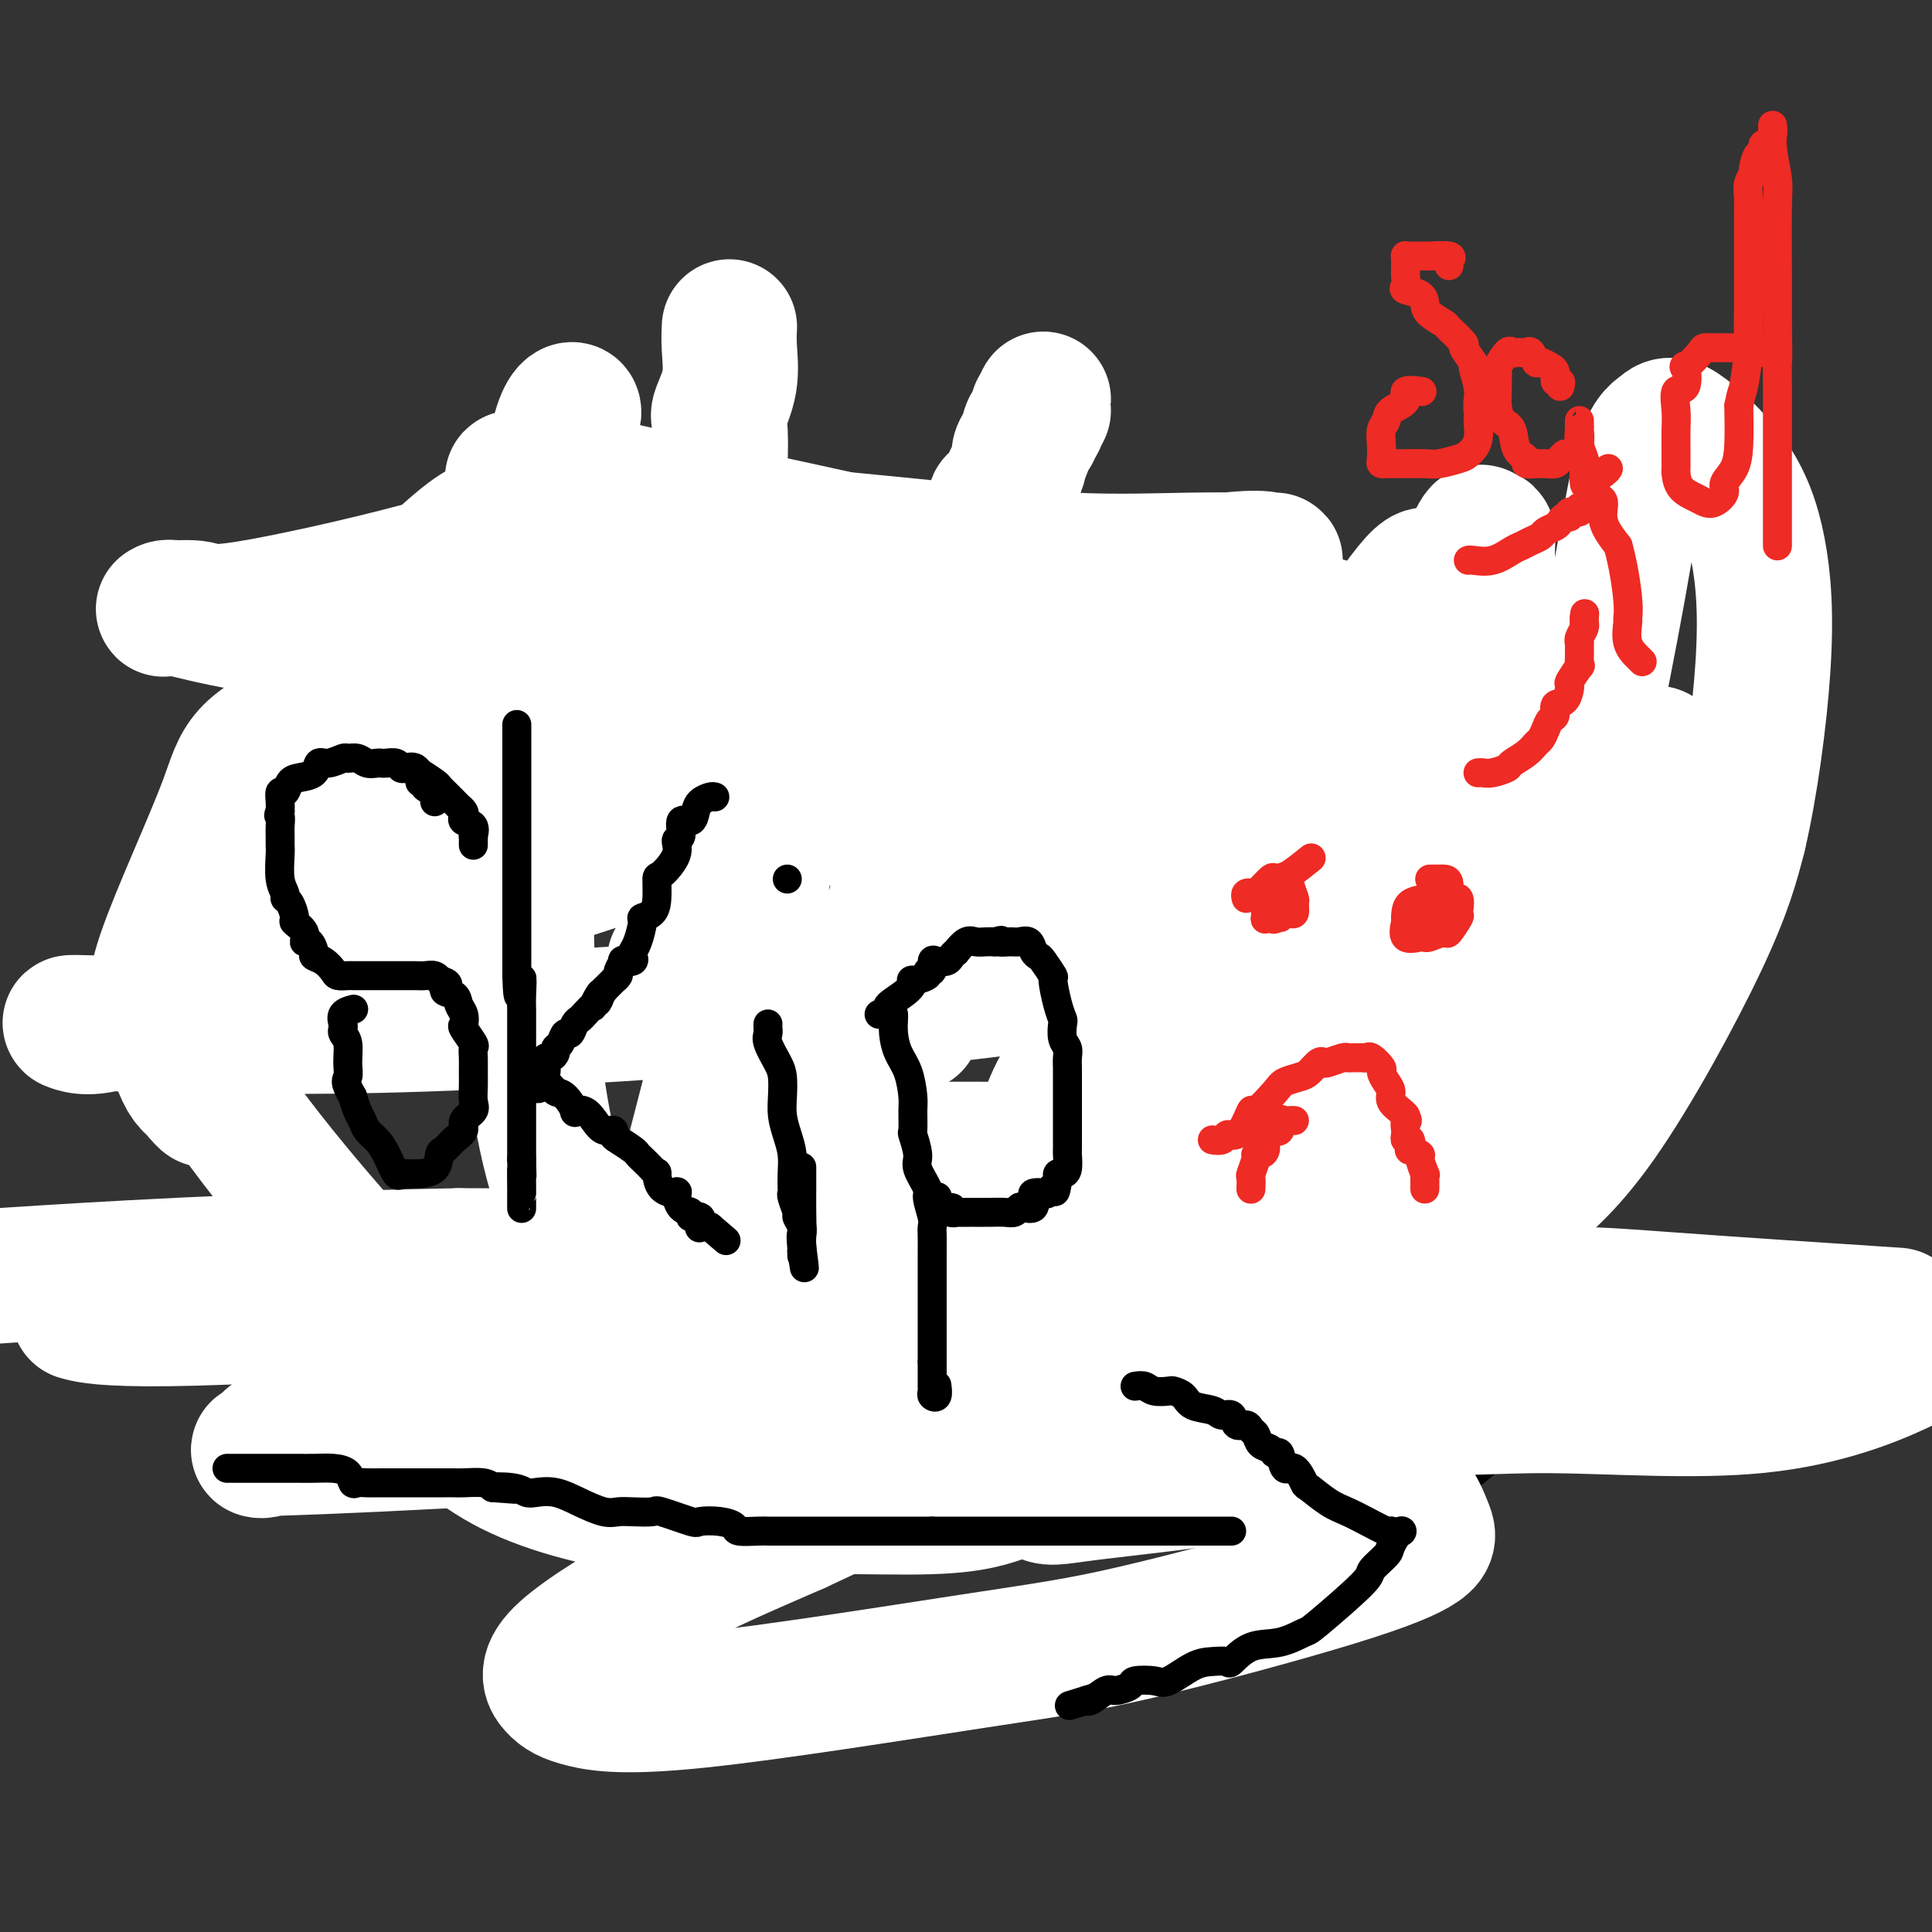 <svg viewBox='0 0 400 400' version='1.1' xmlns='http://www.w3.org/2000/svg' xmlns:xlink='http://www.w3.org/1999/xlink'><rect x="0" y="0" width="400" height="400" fill="#333333" stroke="none"/><g fill='none' stroke='#000000' stroke-width='6' stroke-linecap='round' stroke-linejoin='round'><path d='M103,102c-0.170,-0.099 -0.341,-0.197 -1,0c-0.659,0.197 -1.807,0.691 -2,1c-0.193,0.309 0.568,0.435 -1,2c-1.568,1.565 -5.466,4.570 -7,6c-1.534,1.430 -0.704,1.285 -1,2c-0.296,0.715 -1.718,2.291 -3,3c-1.282,0.709 -2.424,0.552 -4,2c-1.576,1.448 -3.585,4.501 -5,6c-1.415,1.499 -2.237,1.444 -3,2c-0.763,0.556 -1.469,1.725 -2,3c-0.531,1.275 -0.888,2.657 -1,4c-0.112,1.343 0.019,2.646 0,4c-0.019,1.354 -0.190,2.758 0,4c0.190,1.242 0.742,2.322 1,3c0.258,0.678 0.224,0.955 1,2c0.776,1.045 2.363,2.857 3,4c0.637,1.143 0.323,1.616 1,2c0.677,0.384 2.344,0.680 3,1c0.656,0.320 0.299,0.663 1,1c0.701,0.337 2.458,0.668 4,1c1.542,0.332 2.869,0.666 4,1c1.131,0.334 2.065,0.667 3,1'/><path d='M94,157c3.685,1.052 4.897,0.181 6,0c1.103,-0.181 2.096,0.326 3,1c0.904,0.674 1.719,1.515 3,2c1.281,0.485 3.029,0.616 4,1c0.971,0.384 1.164,1.022 2,2c0.836,0.978 2.315,2.298 3,3c0.685,0.702 0.576,0.788 1,2c0.424,1.212 1.382,3.549 2,5c0.618,1.451 0.897,2.014 1,4c0.103,1.986 0.029,5.394 0,8c-0.029,2.606 -0.014,4.411 0,5c0.014,0.589 0.028,-0.037 0,1c-0.028,1.037 -0.096,3.736 0,6c0.096,2.264 0.358,4.091 0,6c-0.358,1.909 -1.336,3.899 -2,5c-0.664,1.101 -1.013,1.315 -2,2c-0.987,0.685 -2.612,1.843 -4,3c-1.388,1.157 -2.538,2.313 -3,3c-0.462,0.687 -0.238,0.904 -1,1c-0.762,0.096 -2.512,0.072 -3,0c-0.488,-0.072 0.287,-0.190 -1,0c-1.287,0.190 -4.637,0.690 -7,0c-2.363,-0.690 -3.739,-2.569 -5,-3c-1.261,-0.431 -2.406,0.587 -4,0c-1.594,-0.587 -3.638,-2.778 -5,-4c-1.362,-1.222 -2.041,-1.476 -3,-2c-0.959,-0.524 -2.196,-1.320 -4,-3c-1.804,-1.680 -4.174,-4.244 -6,-6c-1.826,-1.756 -3.107,-2.704 -4,-4c-0.893,-1.296 -1.398,-2.942 -2,-4c-0.602,-1.058 -1.301,-1.529 -2,-2'/><path d='M61,189c-4.022,-4.276 -1.078,-2.466 0,-2c1.078,0.466 0.290,-0.413 0,-1c-0.290,-0.587 -0.083,-0.882 0,-1c0.083,-0.118 0.041,-0.059 0,0'/><path d='M143,81c-0.732,0.103 -1.464,0.207 -2,0c-0.536,-0.207 -0.876,-0.724 -1,0c-0.124,0.724 -0.032,2.690 0,4c0.032,1.310 0.002,1.965 0,3c-0.002,1.035 0.023,2.449 0,4c-0.023,1.551 -0.093,3.240 0,5c0.093,1.760 0.351,3.590 1,6c0.649,2.410 1.690,5.399 2,7c0.310,1.601 -0.112,1.812 0,7c0.112,5.188 0.758,15.353 1,20c0.242,4.647 0.081,3.778 0,5c-0.081,1.222 -0.082,4.537 0,7c0.082,2.463 0.246,4.076 0,6c-0.246,1.924 -0.903,4.159 -1,6c-0.097,1.841 0.366,3.289 0,5c-0.366,1.711 -1.562,3.685 -2,5c-0.438,1.315 -0.117,1.972 0,3c0.117,1.028 0.031,2.427 0,3c-0.031,0.573 -0.008,0.318 0,1c0.008,0.682 0.002,2.299 0,4c-0.002,1.701 -0.001,3.486 0,4c0.001,0.514 0.001,-0.243 0,1c-0.001,1.243 -0.002,4.487 0,6c0.002,1.513 0.008,1.295 0,2c-0.008,0.705 -0.030,2.333 0,4c0.030,1.667 0.111,3.375 0,4c-0.111,0.625 -0.415,0.168 0,0c0.415,-0.168 1.547,-0.048 2,0c0.453,0.048 0.226,0.024 0,0'/><path d='M143,203c-0.156,9.822 -0.044,1.378 0,-2c0.044,-3.378 0.022,-1.689 0,0'/><path d='M219,85c-0.167,0.112 -0.335,0.224 -1,0c-0.665,-0.224 -1.829,-0.786 -3,0c-1.171,0.786 -2.349,2.918 -3,4c-0.651,1.082 -0.773,1.113 -1,2c-0.227,0.887 -0.557,2.629 -1,4c-0.443,1.371 -0.997,2.371 -2,4c-1.003,1.629 -2.455,3.889 -3,5c-0.545,1.111 -0.182,1.074 -1,4c-0.818,2.926 -2.817,8.815 -4,12c-1.183,3.185 -1.551,3.664 -2,5c-0.449,1.336 -0.980,3.527 -2,5c-1.020,1.473 -2.530,2.227 -3,4c-0.470,1.773 0.099,4.565 0,6c-0.099,1.435 -0.867,1.513 -1,2c-0.133,0.487 0.369,1.384 0,2c-0.369,0.616 -1.608,0.952 -2,1c-0.392,0.048 0.063,-0.192 0,1c-0.063,1.192 -0.644,3.815 -1,5c-0.356,1.185 -0.487,0.933 -1,1c-0.513,0.067 -1.407,0.452 -2,1c-0.593,0.548 -0.885,1.260 -1,2c-0.115,0.740 -0.054,1.509 0,2c0.054,0.491 0.102,0.705 0,1c-0.102,0.295 -0.352,0.671 -1,1c-0.648,0.329 -1.693,0.610 -2,1c-0.307,0.390 0.124,0.888 0,1c-0.124,0.112 -0.803,-0.162 -1,0c-0.197,0.162 0.086,0.761 0,1c-0.086,0.239 -0.543,0.120 -1,0'/><path d='M180,162c-1.331,2.120 -0.157,1.920 0,2c0.157,0.080 -0.703,0.442 0,1c0.703,0.558 2.969,1.314 5,3c2.031,1.686 3.829,4.304 5,5c1.171,0.696 1.717,-0.528 2,0c0.283,0.528 0.304,2.808 1,4c0.696,1.192 2.065,1.297 3,2c0.935,0.703 1.434,2.003 2,3c0.566,0.997 1.199,1.691 2,3c0.801,1.309 1.769,3.234 2,5c0.231,1.766 -0.274,3.374 0,4c0.274,0.626 1.326,0.269 2,1c0.674,0.731 0.969,2.550 1,4c0.031,1.450 -0.202,2.532 0,3c0.202,0.468 0.838,0.321 1,1c0.162,0.679 -0.149,2.183 0,3c0.149,0.817 0.757,0.948 1,1c0.243,0.052 0.122,0.026 0,0'/><path d='M238,145c-0.016,-0.141 -0.032,-0.281 0,1c0.032,1.281 0.113,3.984 1,6c0.887,2.016 2.581,3.345 3,4c0.419,0.655 -0.438,0.634 0,2c0.438,1.366 2.170,4.118 3,6c0.830,1.882 0.758,2.894 1,4c0.242,1.106 0.797,2.307 1,5c0.203,2.693 0.054,6.879 0,9c-0.054,2.121 -0.015,2.178 0,4c0.015,1.822 0.004,5.408 0,7c-0.004,1.592 -0.001,1.189 0,2c0.001,0.811 -0.001,2.837 0,4c0.001,1.163 0.003,1.463 0,2c-0.003,0.537 -0.012,1.313 0,1c0.012,-0.313 0.044,-1.713 0,-3c-0.044,-1.287 -0.166,-2.462 -1,-5c-0.834,-2.538 -2.381,-6.439 -3,-8c-0.619,-1.561 -0.309,-0.780 0,0'/><path d='M234,108c0.000,0.000 0.100,0.100 0.1,0.1'/><path d='M287,140c0.001,0.610 0.001,1.219 0,2c-0.001,0.781 -0.004,1.733 0,3c0.004,1.267 0.017,2.848 0,5c-0.017,2.152 -0.062,4.876 0,7c0.062,2.124 0.231,3.650 0,5c-0.231,1.350 -0.860,2.526 0,6c0.860,3.474 3.211,9.247 4,13c0.789,3.753 0.015,5.486 0,8c-0.015,2.514 0.728,5.809 1,9c0.272,3.191 0.073,6.276 0,9c-0.073,2.724 -0.020,5.085 0,8c0.020,2.915 0.005,6.383 0,9c-0.005,2.617 -0.001,4.381 0,6c0.001,1.619 0.000,3.092 0,4c-0.000,0.908 0.001,1.249 0,2c-0.001,0.751 -0.004,1.911 0,3c0.004,1.089 0.014,2.108 0,3c-0.014,0.892 -0.053,1.658 0,1c0.053,-0.658 0.199,-2.739 0,-5c-0.199,-2.261 -0.743,-4.701 -1,-6c-0.257,-1.299 -0.226,-1.458 -1,-6c-0.774,-4.542 -2.351,-13.468 -3,-17c-0.649,-3.532 -0.370,-1.671 -1,-3c-0.630,-1.329 -2.169,-5.848 -3,-11c-0.831,-5.152 -0.955,-10.938 -1,-16c-0.045,-5.062 -0.012,-9.401 0,-13c0.012,-3.599 0.003,-6.457 0,-9c-0.003,-2.543 -0.002,-4.772 0,-7'/><path d='M282,150c-0.154,-7.099 -0.038,-2.348 0,-2c0.038,0.348 -0.003,-3.707 0,-6c0.003,-2.293 0.050,-2.823 0,-4c-0.050,-1.177 -0.197,-3.001 0,-4c0.197,-0.999 0.739,-1.171 1,-2c0.261,-0.829 0.242,-2.313 1,-3c0.758,-0.687 2.294,-0.576 3,-1c0.706,-0.424 0.583,-1.382 1,-2c0.417,-0.618 1.374,-0.896 2,-1c0.626,-0.104 0.922,-0.035 1,0c0.078,0.035 -0.060,0.034 1,0c1.060,-0.034 3.320,-0.103 4,0c0.680,0.103 -0.220,0.379 0,1c0.220,0.621 1.559,1.589 2,2c0.441,0.411 -0.018,0.267 0,1c0.018,0.733 0.513,2.345 1,3c0.487,0.655 0.968,0.353 1,1c0.032,0.647 -0.384,2.242 0,3c0.384,0.758 1.569,0.679 2,2c0.431,1.321 0.107,4.041 0,6c-0.107,1.959 0.001,3.158 0,5c-0.001,1.842 -0.111,4.328 0,6c0.111,1.672 0.444,2.531 0,4c-0.444,1.469 -1.666,3.550 -2,5c-0.334,1.450 0.220,2.270 0,3c-0.220,0.730 -1.214,1.371 -2,2c-0.786,0.629 -1.366,1.246 -2,2c-0.634,0.754 -1.324,1.644 -2,2c-0.676,0.356 -1.338,0.178 -2,0'/><path d='M292,173c-1.333,1.000 -0.667,0.500 0,0'/><path d='M64,295c0.535,-0.044 1.071,-0.089 2,0c0.929,0.089 2.252,0.311 4,0c1.748,-0.311 3.920,-1.155 6,-2c2.080,-0.845 4.068,-1.690 7,-2c2.932,-0.310 6.806,-0.083 8,0c1.194,0.083 -0.294,0.022 1,0c1.294,-0.022 5.369,-0.006 8,0c2.631,0.006 3.819,0.002 6,0c2.181,-0.002 5.356,-0.000 7,0c1.644,0.000 1.758,0.000 3,0c1.242,-0.000 3.613,-0.001 6,0c2.387,0.001 4.792,0.002 7,0c2.208,-0.002 4.220,-0.008 7,0c2.780,0.008 6.329,0.030 9,0c2.671,-0.030 4.463,-0.113 6,0c1.537,0.113 2.819,0.423 4,0c1.181,-0.423 2.262,-1.577 4,-2c1.738,-0.423 4.132,-0.113 8,0c3.868,0.113 9.211,0.030 13,0c3.789,-0.030 6.023,-0.008 9,0c2.977,0.008 6.696,0.002 9,0c2.304,-0.002 3.191,-0.001 4,0c0.809,0.001 1.539,0.000 2,0c0.461,-0.000 0.651,-0.000 1,0c0.349,0.000 0.856,0.000 2,0c1.144,-0.000 2.923,-0.000 4,0c1.077,0.000 1.450,0.000 3,0c1.550,-0.000 4.275,-0.000 7,0'/><path d='M221,289c22.701,-0.249 10.454,0.130 8,0c-2.454,-0.130 4.884,-0.767 9,-1c4.116,-0.233 5.009,-0.063 8,0c2.991,0.063 8.079,0.017 12,0c3.921,-0.017 6.674,-0.005 9,0c2.326,0.005 4.226,0.002 6,0c1.774,-0.002 3.424,-0.004 5,0c1.576,0.004 3.079,0.015 4,0c0.921,-0.015 1.258,-0.057 2,0c0.742,0.057 1.887,0.211 3,0c1.113,-0.211 2.193,-0.789 3,-1c0.807,-0.211 1.340,-0.057 2,0c0.660,0.057 1.447,0.015 2,0c0.553,-0.015 0.872,-0.004 1,0c0.128,0.004 0.064,0.002 0,0'/><path d='M278,263c-0.411,0.002 -0.822,0.003 0,0c0.822,-0.003 2.876,-0.012 4,0c1.124,0.012 1.316,0.044 2,0c0.684,-0.044 1.858,-0.166 3,0c1.142,0.166 2.252,0.619 3,1c0.748,0.381 1.134,0.689 2,1c0.866,0.311 2.212,0.626 3,1c0.788,0.374 1.018,0.807 1,1c-0.018,0.193 -0.285,0.147 0,0c0.285,-0.147 1.123,-0.395 2,0c0.877,0.395 1.793,1.433 2,2c0.207,0.567 -0.295,0.663 0,1c0.295,0.337 1.386,0.915 2,1c0.614,0.085 0.749,-0.324 1,0c0.251,0.324 0.616,1.383 1,2c0.384,0.617 0.787,0.794 1,1c0.213,0.206 0.236,0.440 1,1c0.764,0.560 2.270,1.447 3,2c0.730,0.553 0.683,0.773 1,1c0.317,0.227 0.997,0.461 2,1c1.003,0.539 2.329,1.384 3,2c0.671,0.616 0.688,1.005 1,1c0.312,-0.005 0.921,-0.402 1,0c0.079,0.402 -0.371,1.603 0,2c0.371,0.397 1.561,-0.008 2,0c0.439,0.008 0.125,0.431 0,1c-0.125,0.569 -0.063,1.285 0,2'/><path d='M319,287c3.497,3.122 1.741,0.928 1,0c-0.741,-0.928 -0.467,-0.592 -1,0c-0.533,0.592 -1.873,1.438 -3,2c-1.127,0.562 -2.040,0.841 -3,2c-0.960,1.159 -1.968,3.199 -3,4c-1.032,0.801 -2.088,0.365 -3,1c-0.912,0.635 -1.681,2.341 -3,4c-1.319,1.659 -3.187,3.269 -4,4c-0.813,0.731 -0.572,0.582 -1,1c-0.428,0.418 -1.524,1.404 -3,2c-1.476,0.596 -3.333,0.804 -4,1c-0.667,0.196 -0.146,0.380 -1,1c-0.854,0.620 -3.085,1.675 -4,2c-0.915,0.325 -0.514,-0.082 -1,0c-0.486,0.082 -1.859,0.653 -4,1c-2.141,0.347 -5.050,0.471 -7,1c-1.950,0.529 -2.940,1.462 -4,2c-1.060,0.538 -2.191,0.680 -3,1c-0.809,0.320 -1.295,0.817 -2,1c-0.705,0.183 -1.630,0.052 -2,0c-0.370,-0.052 -0.185,-0.026 0,0'/><path d='M288,260c-0.437,-0.000 -0.874,-0.000 -1,0c-0.126,0.000 0.060,0.001 0,0c-0.060,-0.001 -0.367,-0.004 -1,0c-0.633,0.004 -1.591,0.016 -2,0c-0.409,-0.016 -0.270,-0.058 -1,0c-0.730,0.058 -2.331,0.218 -3,0c-0.669,-0.218 -0.408,-0.813 -1,-1c-0.592,-0.187 -2.037,0.035 -3,0c-0.963,-0.035 -1.443,-0.328 -2,-1c-0.557,-0.672 -1.190,-1.724 -2,-2c-0.810,-0.276 -1.797,0.225 -3,0c-1.203,-0.225 -2.624,-1.178 -4,-2c-1.376,-0.822 -2.709,-1.515 -4,-2c-1.291,-0.485 -2.542,-0.761 -4,-1c-1.458,-0.239 -3.124,-0.440 -4,-1c-0.876,-0.560 -0.962,-1.478 -2,-2c-1.038,-0.522 -3.027,-0.648 -4,-1c-0.973,-0.352 -0.931,-0.929 -1,-1c-0.069,-0.071 -0.249,0.366 -1,0c-0.751,-0.366 -2.072,-1.533 -2,-2c0.072,-0.467 1.536,-0.233 3,0'/><path d='M246,244c1.454,0.656 3.590,2.296 5,3c1.410,0.704 2.093,0.473 3,1c0.907,0.527 2.036,1.814 4,3c1.964,1.186 4.762,2.273 7,3c2.238,0.727 3.917,1.094 5,2c1.083,0.906 1.571,2.351 2,3c0.429,0.649 0.801,0.501 2,1c1.199,0.499 3.226,1.643 4,2c0.774,0.357 0.294,-0.073 1,0c0.706,0.073 2.597,0.649 3,1c0.403,0.351 -0.681,0.476 0,1c0.681,0.524 3.126,1.447 4,2c0.874,0.553 0.175,0.736 1,1c0.825,0.264 3.174,0.609 4,1c0.826,0.391 0.128,0.827 0,1c-0.128,0.173 0.313,0.084 1,0c0.687,-0.084 1.618,-0.164 2,0c0.382,0.164 0.214,0.570 0,1c-0.214,0.430 -0.475,0.884 0,1c0.475,0.116 1.685,-0.104 2,0c0.315,0.104 -0.264,0.534 0,1c0.264,0.466 1.370,0.969 2,1c0.630,0.031 0.784,-0.410 1,0c0.216,0.410 0.495,1.671 1,2c0.505,0.329 1.238,-0.273 2,0c0.762,0.273 1.555,1.421 2,2c0.445,0.579 0.542,0.588 1,1c0.458,0.412 1.277,1.226 2,2c0.723,0.774 1.349,1.507 2,2c0.651,0.493 1.325,0.747 2,1'/><path d='M311,283c2.824,2.400 1.384,1.399 1,1c-0.384,-0.399 0.289,-0.197 1,0c0.711,0.197 1.461,0.390 2,1c0.539,0.610 0.868,1.637 1,2c0.132,0.363 0.068,0.062 1,0c0.932,-0.062 2.861,0.115 4,1c1.139,0.885 1.489,2.480 2,3c0.511,0.520 1.184,-0.033 2,0c0.816,0.033 1.774,0.654 3,1c1.226,0.346 2.720,0.418 3,1c0.280,0.582 -0.654,1.672 0,2c0.654,0.328 2.897,-0.108 4,0c1.103,0.108 1.067,0.761 1,1c-0.067,0.239 -0.166,0.064 0,0c0.166,-0.064 0.596,-0.017 0,0c-0.596,0.017 -2.219,0.005 -3,0c-0.781,-0.005 -0.720,-0.001 -1,0c-0.280,0.001 -0.902,0.000 -1,0c-0.098,-0.000 0.329,-0.000 0,0c-0.329,0.000 -1.415,-0.000 -2,0c-0.585,0.000 -0.671,0.000 -1,0c-0.329,-0.000 -0.903,-0.001 -1,0c-0.097,0.001 0.283,0.003 0,0c-0.283,-0.003 -1.231,-0.011 -2,0c-0.769,0.011 -1.361,0.041 -2,0c-0.639,-0.041 -1.325,-0.155 -2,0c-0.675,0.155 -1.337,0.577 -2,1'/><path d='M319,297c-2.928,0.721 -2.248,1.525 -2,2c0.248,0.475 0.063,0.622 -1,1c-1.063,0.378 -3.006,0.985 -4,1c-0.994,0.015 -1.040,-0.564 -2,0c-0.960,0.564 -2.832,2.270 -5,4c-2.168,1.730 -4.630,3.485 -6,4c-1.370,0.515 -1.648,-0.208 -3,0c-1.352,0.208 -3.780,1.347 -6,2c-2.220,0.653 -4.234,0.819 -6,1c-1.766,0.181 -3.286,0.376 -5,1c-1.714,0.624 -3.622,1.678 -5,2c-1.378,0.322 -2.228,-0.086 -3,0c-0.772,0.086 -1.468,0.667 -2,1c-0.532,0.333 -0.902,0.417 -2,1c-1.098,0.583 -2.924,1.663 -4,2c-1.076,0.337 -1.400,-0.069 -2,0c-0.600,0.069 -1.474,0.614 -2,1c-0.526,0.386 -0.703,0.614 -1,1c-0.297,0.386 -0.714,0.931 -1,1c-0.286,0.069 -0.441,-0.336 -1,0c-0.559,0.336 -1.523,1.413 -2,2c-0.477,0.587 -0.468,0.683 -1,1c-0.532,0.317 -1.605,0.855 -2,1c-0.395,0.145 -0.113,-0.101 0,0c0.113,0.101 0.056,0.551 0,1'/><path d='M251,327c-1.244,1.089 -0.356,0.311 0,0c0.356,-0.311 0.178,-0.156 0,0'/></g>
<g fill='none' stroke='#FFFFFF' stroke-width='28' stroke-linecap='round' stroke-linejoin='round'><path d='M151,68c0.016,-0.287 0.032,-0.573 0,0c-0.032,0.573 -0.113,2.007 0,4c0.113,1.993 0.419,4.545 0,7c-0.419,2.455 -1.563,4.813 -2,6c-0.437,1.187 -0.169,1.204 0,3c0.169,1.796 0.237,5.369 0,8c-0.237,2.631 -0.779,4.318 -1,6c-0.221,1.682 -0.119,3.359 0,5c0.119,1.641 0.256,3.246 0,5c-0.256,1.754 -0.906,3.658 -1,5c-0.094,1.342 0.367,2.123 0,4c-0.367,1.877 -1.562,4.848 -2,7c-0.438,2.152 -0.117,3.483 0,4c0.117,0.517 0.031,0.219 0,1c-0.031,0.781 -0.009,2.639 0,4c0.009,1.361 0.003,2.223 0,3c-0.003,0.777 -0.004,1.470 0,2c0.004,0.530 0.011,0.898 0,2c-0.011,1.102 -0.041,2.939 0,4c0.041,1.061 0.155,1.345 0,3c-0.155,1.655 -0.577,4.679 -1,7c-0.423,2.321 -0.845,3.938 -1,6c-0.155,2.062 -0.041,4.567 0,6c0.041,1.433 0.011,1.793 0,3c-0.011,1.207 -0.003,3.260 0,4c0.003,0.740 0.001,0.167 0,1c-0.001,0.833 -0.000,3.070 0,4c0.000,0.930 0.000,0.551 0,1c-0.000,0.449 -0.000,1.724 0,3'/><path d='M143,186c-1.238,19.824 -0.332,10.385 0,7c0.332,-3.385 0.089,-0.714 0,1c-0.089,1.714 -0.024,2.472 0,3c0.024,0.528 0.005,0.827 0,1c-0.005,0.173 0.002,0.221 0,1c-0.002,0.779 -0.015,2.288 0,3c0.015,0.712 0.057,0.625 0,1c-0.057,0.375 -0.214,1.210 0,2c0.214,0.790 0.800,1.535 1,2c0.200,0.465 0.016,0.650 0,1c-0.016,0.350 0.137,0.863 1,1c0.863,0.137 2.436,-0.104 3,0c0.564,0.104 0.118,0.554 0,1c-0.118,0.446 0.090,0.890 1,1c0.910,0.110 2.520,-0.114 4,0c1.480,0.114 2.830,0.566 5,1c2.170,0.434 5.158,0.848 7,1c1.842,0.152 2.536,0.041 3,0c0.464,-0.041 0.696,-0.011 1,0c0.304,0.011 0.679,0.003 1,0c0.321,-0.003 0.589,-0.001 1,0c0.411,0.001 0.966,0.000 2,0c1.034,-0.000 2.549,-0.000 3,0c0.451,0.000 -0.161,0.000 0,0c0.161,-0.000 1.095,-0.000 2,0c0.905,0.000 1.782,0.000 2,0c0.218,-0.000 -0.223,-0.000 0,0c0.223,0.000 1.112,0.000 2,0'/><path d='M182,213c6.526,0.834 3.840,0.421 3,0c-0.840,-0.421 0.168,-0.848 1,-1c0.832,-0.152 1.490,-0.029 2,0c0.510,0.029 0.871,-0.036 1,0c0.129,0.036 0.027,0.174 0,0c-0.027,-0.174 0.021,-0.659 0,-1c-0.021,-0.341 -0.111,-0.536 0,-1c0.111,-0.464 0.421,-1.196 1,-2c0.579,-0.804 1.425,-1.680 2,-3c0.575,-1.320 0.880,-3.084 1,-4c0.120,-0.916 0.055,-0.985 0,-2c-0.055,-1.015 -0.102,-2.976 0,-4c0.102,-1.024 0.352,-1.112 1,-2c0.648,-0.888 1.694,-2.577 2,-3c0.306,-0.423 -0.128,0.421 0,-1c0.128,-1.421 0.820,-5.107 1,-7c0.180,-1.893 -0.150,-1.992 0,-3c0.150,-1.008 0.780,-2.925 1,-5c0.220,-2.075 0.031,-4.307 0,-6c-0.031,-1.693 0.097,-2.848 0,-4c-0.097,-1.152 -0.419,-2.303 0,-3c0.419,-0.697 1.580,-0.940 2,-2c0.420,-1.060 0.098,-2.935 0,-4c-0.098,-1.065 0.026,-1.319 0,-2c-0.026,-0.681 -0.203,-1.789 0,-3c0.203,-1.211 0.787,-2.525 1,-4c0.213,-1.475 0.056,-3.111 0,-4c-0.056,-0.889 -0.012,-1.031 0,-2c0.012,-0.969 -0.007,-2.765 0,-4c0.007,-1.235 0.040,-1.909 0,-3c-0.040,-1.091 -0.154,-2.597 0,-4c0.154,-1.403 0.577,-2.701 1,-4'/><path d='M202,125c0.930,-10.987 0.256,-5.955 0,-5c-0.256,0.955 -0.094,-2.168 0,-4c0.094,-1.832 0.120,-2.373 0,-3c-0.120,-0.627 -0.387,-1.339 0,-2c0.387,-0.661 1.427,-1.272 2,-2c0.573,-0.728 0.678,-1.574 1,-2c0.322,-0.426 0.860,-0.432 1,-1c0.140,-0.568 -0.117,-1.699 0,-2c0.117,-0.301 0.610,0.229 1,0c0.390,-0.229 0.678,-1.216 1,-2c0.322,-0.784 0.676,-1.363 1,-2c0.324,-0.637 0.616,-1.330 1,-2c0.384,-0.670 0.858,-1.318 1,-2c0.142,-0.682 -0.049,-1.400 0,-2c0.049,-0.600 0.339,-1.082 1,-2c0.661,-0.918 1.693,-2.270 2,-3c0.307,-0.730 -0.109,-0.837 0,-1c0.109,-0.163 0.745,-0.384 1,-1c0.255,-0.616 0.130,-1.629 0,-2c-0.130,-0.371 -0.266,-0.100 0,0c0.266,0.100 0.933,0.029 1,0c0.067,-0.029 -0.467,-0.014 -1,0'/><path d='M215,85c1.998,-4.436 0.494,-1.528 0,0c-0.494,1.528 0.023,1.674 0,2c-0.023,0.326 -0.586,0.831 -1,1c-0.414,0.169 -0.679,0.000 -1,1c-0.321,1.000 -0.698,3.168 -1,4c-0.302,0.832 -0.527,0.330 -1,2c-0.473,1.670 -1.192,5.514 -2,8c-0.808,2.486 -1.706,3.616 -3,6c-1.294,2.384 -2.985,6.024 -4,9c-1.015,2.976 -1.355,5.290 -2,7c-0.645,1.710 -1.596,2.818 -2,4c-0.404,1.182 -0.261,2.440 -1,4c-0.739,1.560 -2.358,3.423 -3,5c-0.642,1.577 -0.306,2.867 -1,4c-0.694,1.133 -2.419,2.109 -3,3c-0.581,0.891 -0.020,1.698 0,3c0.020,1.302 -0.502,3.098 -1,4c-0.498,0.902 -0.971,0.910 -1,2c-0.029,1.090 0.384,3.264 0,5c-0.384,1.736 -1.567,3.036 -2,4c-0.433,0.964 -0.115,1.594 0,3c0.115,1.406 0.028,3.589 0,5c-0.028,1.411 0.004,2.049 0,3c-0.004,0.951 -0.044,2.213 0,3c0.044,0.787 0.172,1.097 0,2c-0.172,0.903 -0.642,2.399 0,3c0.642,0.601 2.397,0.307 3,1c0.603,0.693 0.054,2.374 1,3c0.946,0.626 3.388,0.199 6,0c2.612,-0.199 5.396,-0.169 8,0c2.604,0.169 5.030,0.477 7,0c1.970,-0.477 3.485,-1.738 5,-3'/><path d='M216,183c3.935,-0.450 0.772,-0.074 1,-1c0.228,-0.926 3.848,-3.155 6,-4c2.152,-0.845 2.838,-0.306 6,-1c3.162,-0.694 8.801,-2.620 13,-4c4.199,-1.380 6.958,-2.212 11,-3c4.042,-0.788 9.368,-1.532 14,-2c4.632,-0.468 8.572,-0.662 11,-1c2.428,-0.338 3.345,-0.821 4,-1c0.655,-0.179 1.048,-0.053 2,0c0.952,0.053 2.464,0.033 3,0c0.536,-0.033 0.095,-0.079 0,0c-0.095,0.079 0.155,0.283 0,-2c-0.155,-2.283 -0.715,-7.055 -5,-12c-4.285,-4.945 -12.295,-10.064 -15,-12c-2.705,-1.936 -0.105,-0.689 -7,-3c-6.895,-2.311 -23.284,-8.181 -39,-13c-15.716,-4.819 -30.757,-8.587 -41,-11c-10.243,-2.413 -15.687,-3.470 -27,-6c-11.313,-2.530 -28.495,-6.534 -36,-8c-7.505,-1.466 -5.335,-0.394 -5,0c0.335,0.394 -1.167,0.111 -2,0c-0.833,-0.111 -0.996,-0.050 -1,0c-0.004,0.050 0.153,0.090 -1,0c-1.153,-0.090 -3.615,-0.312 0,1c3.615,1.312 13.308,4.156 23,7'/><path d='M131,107c4.427,1.497 4.495,1.238 14,2c9.505,0.762 28.448,2.544 43,4c14.552,1.456 24.712,2.586 34,3c9.288,0.414 17.703,0.112 24,0c6.297,-0.112 10.476,-0.034 13,0c2.524,0.034 3.393,0.023 4,0c0.607,-0.023 0.953,-0.059 1,0c0.047,0.059 -0.205,0.212 -1,0c-0.795,-0.212 -2.132,-0.789 -9,0c-6.868,0.789 -19.267,2.944 -31,4c-11.733,1.056 -22.801,1.012 -46,1c-23.199,-0.012 -58.528,0.008 -73,0c-14.472,-0.008 -8.086,-0.043 -6,0c2.086,0.043 -0.126,0.166 -2,0c-1.874,-0.166 -3.408,-0.619 2,0c5.408,0.619 17.758,2.309 29,4c11.242,1.691 21.376,3.381 35,4c13.624,0.619 30.737,0.166 47,0c16.263,-0.166 31.675,-0.044 40,0c8.325,0.044 9.561,0.012 12,0c2.439,-0.012 6.080,-0.003 8,0c1.920,0.003 2.120,0.001 2,0c-0.120,-0.001 -0.560,-0.000 -1,0'/><path d='M270,129c14.005,0.595 -4.981,2.081 -17,4c-12.019,1.919 -17.071,4.269 -34,5c-16.929,0.731 -45.735,-0.158 -64,0c-18.265,0.158 -25.989,1.363 -38,2c-12.011,0.637 -28.309,0.707 -35,1c-6.691,0.293 -3.774,0.811 -4,1c-0.226,0.189 -3.595,0.051 -2,0c1.595,-0.051 8.155,-0.015 11,0c2.845,0.015 1.975,0.011 11,0c9.025,-0.011 27.944,-0.027 46,0c18.056,0.027 35.247,0.098 44,0c8.753,-0.098 9.067,-0.366 21,0c11.933,0.366 35.486,1.366 49,2c13.514,0.634 16.990,0.902 20,1c3.010,0.098 5.556,0.026 8,0c2.444,-0.026 4.788,-0.006 1,0c-3.788,0.006 -13.707,-0.002 -25,0c-11.293,0.002 -23.959,0.015 -45,0c-21.041,-0.015 -50.457,-0.058 -62,0c-11.543,0.058 -5.212,0.217 -10,0c-4.788,-0.217 -20.693,-0.812 -26,-1c-5.307,-0.188 -0.016,0.030 1,0c1.016,-0.030 -2.243,-0.307 1,0c3.243,0.307 12.989,1.198 27,2c14.011,0.802 32.289,1.515 50,2c17.711,0.485 34.856,0.743 52,1'/><path d='M250,149c34.381,1.652 54.833,3.283 65,4c10.167,0.717 10.048,0.519 13,1c2.952,0.481 8.976,1.641 12,2c3.024,0.359 3.049,-0.084 3,0c-0.049,0.084 -0.172,0.694 -3,1c-2.828,0.306 -8.360,0.306 -22,3c-13.640,2.694 -35.389,8.081 -58,13c-22.611,4.919 -46.086,9.370 -59,12c-12.914,2.630 -15.269,3.440 -16,4c-0.731,0.560 0.161,0.872 0,1c-0.161,0.128 -1.375,0.073 0,0c1.375,-0.073 5.339,-0.162 8,-1c2.661,-0.838 4.019,-2.424 12,-3c7.981,-0.576 22.586,-0.143 32,0c9.414,0.143 13.636,-0.003 19,0c5.364,0.003 11.868,0.156 16,0c4.132,-0.156 5.890,-0.620 4,0c-1.890,0.620 -7.427,2.324 -14,4c-6.573,1.676 -14.180,3.325 -27,5c-12.820,1.675 -30.853,3.377 -47,4c-16.147,0.623 -30.407,0.167 -37,0c-6.593,-0.167 -5.520,-0.045 -7,0c-1.480,0.045 -5.514,0.012 -4,0c1.514,-0.012 8.575,-0.003 13,0c4.425,0.003 6.212,0.002 8,0'/><path d='M161,199c5.517,-0.166 8.808,-0.580 19,-1c10.192,-0.420 27.283,-0.845 38,-1c10.717,-0.155 15.060,-0.042 19,0c3.940,0.042 7.477,0.011 9,0c1.523,-0.011 1.033,-0.001 1,0c-0.033,0.001 0.391,-0.008 0,0c-0.391,0.008 -1.598,0.031 -5,1c-3.402,0.969 -8.998,2.883 -23,5c-14.002,2.117 -36.408,4.436 -45,5c-8.592,0.564 -3.369,-0.627 -16,0c-12.631,0.627 -43.116,3.072 -70,4c-26.884,0.928 -50.165,0.340 -62,0c-11.835,-0.340 -12.222,-0.431 -11,0c1.222,0.431 4.055,1.383 10,-1c5.945,-2.383 15.002,-8.102 26,-12c10.998,-3.898 23.938,-5.974 39,-10c15.062,-4.026 32.246,-10.003 51,-16c18.754,-5.997 39.079,-12.015 59,-19c19.921,-6.985 39.440,-14.938 50,-20c10.560,-5.062 12.163,-7.232 11,-9c-1.163,-1.768 -5.090,-3.133 -10,-4c-4.910,-0.867 -10.803,-1.236 -33,-1c-22.197,0.236 -60.700,1.076 -75,1c-14.300,-0.076 -4.398,-1.069 -16,4c-11.602,5.069 -44.708,16.201 -61,23c-16.292,6.799 -15.769,9.264 -19,18c-3.231,8.736 -10.217,23.744 -13,32c-2.783,8.256 -1.365,9.761 0,13c1.365,3.239 2.676,8.211 4,11c1.324,2.789 2.662,3.394 4,4'/><path d='M42,226c1.298,2.581 0.542,1.534 0,1c-0.542,-0.534 -0.869,-0.553 0,-3c0.869,-2.447 2.935,-7.320 9,-18c6.065,-10.680 16.131,-27.165 24,-39c7.869,-11.835 13.542,-19.018 19,-29c5.458,-9.982 10.701,-22.762 15,-32c4.299,-9.238 7.653,-14.935 9,-18c1.347,-3.065 0.688,-3.499 0,-3c-0.688,0.499 -1.406,1.933 -2,4c-0.594,2.067 -1.063,4.769 -2,14c-0.937,9.231 -2.343,24.992 -3,31c-0.657,6.008 -0.565,2.264 -1,11c-0.435,8.736 -1.399,29.952 -1,49c0.399,19.048 2.159,35.930 6,49c3.841,13.070 9.762,22.330 12,26c2.238,3.670 0.793,1.752 1,2c0.207,0.248 2.065,2.662 3,4c0.935,1.338 0.948,1.599 2,-1c1.052,-2.599 3.142,-8.057 6,-18c2.858,-9.943 6.484,-24.370 10,-38c3.516,-13.630 6.921,-26.463 9,-37c2.079,-10.537 2.833,-18.778 3,-26c0.167,-7.222 -0.254,-13.423 0,-18c0.254,-4.577 1.184,-7.528 -2,-9c-3.184,-1.472 -10.482,-1.466 -19,0c-8.518,1.466 -18.258,4.390 -30,9c-11.742,4.610 -25.488,10.906 -37,17c-11.512,6.094 -20.792,11.987 -26,20c-5.208,8.013 -6.345,18.147 -6,27c0.345,8.853 2.173,16.427 4,24'/><path d='M45,225c8.449,13.533 27.570,35.366 37,45c9.430,9.634 9.167,7.068 17,7c7.833,-0.068 23.761,2.363 36,3c12.239,0.637 20.790,-0.520 28,-2c7.210,-1.480 13.080,-3.281 21,-8c7.920,-4.719 17.889,-12.354 25,-18c7.111,-5.646 11.365,-9.301 16,-14c4.635,-4.699 9.650,-10.441 12,-15c2.350,-4.559 2.033,-7.936 2,-10c-0.033,-2.064 0.217,-2.817 0,-3c-0.217,-0.183 -0.900,0.204 -1,0c-0.100,-0.204 0.384,-0.997 -1,0c-1.384,0.997 -4.636,3.785 -8,6c-3.364,2.215 -6.842,3.856 -10,10c-3.158,6.144 -5.997,16.789 -6,24c-0.003,7.211 2.829,10.986 6,16c3.171,5.014 6.679,11.265 19,16c12.321,4.735 33.453,7.954 48,9c14.547,1.046 22.507,-0.080 35,0c12.493,0.080 29.517,1.368 43,0c13.483,-1.368 23.424,-5.391 29,-8c5.576,-2.609 6.788,-3.805 8,-5'/><path d='M388,272c4.158,0.272 8.317,0.545 0,0c-8.317,-0.545 -29.109,-1.907 -44,-3c-14.891,-1.093 -23.882,-1.917 -44,1c-20.118,2.917 -51.363,9.576 -67,14c-15.637,4.424 -15.665,6.613 -18,9c-2.335,2.387 -6.975,4.972 -7,8c-0.025,3.028 4.566,6.498 7,8c2.434,1.502 2.711,1.035 11,0c8.289,-1.035 24.589,-2.640 36,-5c11.411,-2.360 17.932,-5.475 25,-9c7.068,-3.525 14.683,-7.459 19,-11c4.317,-3.541 5.338,-6.689 6,-9c0.662,-2.311 0.966,-3.784 -8,-5c-8.966,-1.216 -27.202,-2.174 -36,-3c-8.798,-0.826 -8.160,-1.520 -26,-2c-17.840,-0.480 -54.159,-0.747 -84,2c-29.841,2.747 -53.202,8.506 -63,13c-9.798,4.494 -6.031,7.722 -5,9c1.031,1.278 -0.673,0.606 1,3c1.673,2.394 6.724,7.855 15,12c8.276,4.145 19.779,6.973 30,8c10.221,1.027 19.161,0.253 28,0c8.839,-0.253 17.577,0.016 24,0c6.423,-0.016 10.532,-0.317 14,-1c3.468,-0.683 6.296,-1.749 9,-3c2.704,-1.251 5.284,-2.686 7,-4c1.716,-1.314 2.568,-2.507 3,-4c0.432,-1.493 0.446,-3.287 0,-4c-0.446,-0.713 -1.351,-0.346 -4,0c-2.649,0.346 -7.043,0.670 -16,4c-8.957,3.330 -22.479,9.665 -36,16'/><path d='M165,316c-10.169,4.446 -17.592,7.563 -26,12c-8.408,4.437 -17.802,10.196 -22,14c-4.198,3.804 -3.202,5.655 -2,7c1.202,1.345 2.608,2.185 6,3c3.392,0.815 8.770,1.603 24,0c15.230,-1.603 40.314,-5.599 56,-8c15.686,-2.401 21.976,-3.208 34,-6c12.024,-2.792 29.784,-7.569 41,-11c11.216,-3.431 15.888,-5.516 18,-7c2.112,-1.484 1.662,-2.366 1,-4c-0.662,-1.634 -1.538,-4.019 -4,-7c-2.462,-2.981 -6.510,-6.557 -9,-9c-2.490,-2.443 -3.423,-3.754 -9,-5c-5.577,-1.246 -15.799,-2.426 -31,-3c-15.201,-0.574 -35.381,-0.543 -50,0c-14.619,0.543 -23.676,1.599 -44,3c-20.324,1.401 -51.916,3.147 -70,4c-18.084,0.853 -22.661,0.813 -24,1c-1.339,0.187 0.560,0.601 1,0c0.440,-0.601 -0.579,-2.217 6,-4c6.579,-1.783 20.757,-3.733 29,-5c8.243,-1.267 10.552,-1.851 26,-4c15.448,-2.149 44.034,-5.862 65,-9c20.966,-3.138 34.312,-5.700 53,-8c18.688,-2.300 42.718,-4.340 52,-5c9.282,-0.660 3.816,0.058 1,0c-2.816,-0.058 -2.982,-0.892 -9,-2c-6.018,-1.108 -17.890,-2.491 -35,-3c-17.110,-0.509 -39.460,-0.146 -65,0c-25.540,0.146 -54.270,0.073 -83,0'/><path d='M95,260c-43.156,0.844 -77.044,2.956 -93,4c-15.956,1.044 -13.978,1.022 -12,1'/><path d='M17,272c-0.650,-0.167 -1.299,-0.333 0,0c1.299,0.333 4.547,1.167 18,1c13.453,-0.167 37.111,-1.333 60,-4c22.889,-2.667 45.009,-6.834 66,-11c20.991,-4.166 40.853,-8.332 54,-12c13.147,-3.668 19.579,-6.839 23,-8c3.421,-1.161 3.829,-0.312 -1,0c-4.829,0.312 -14.896,0.085 -26,0c-11.104,-0.085 -23.244,-0.030 -34,0c-10.756,0.030 -20.129,0.035 -24,0c-3.871,-0.035 -2.241,-0.110 0,-2c2.241,-1.890 5.092,-5.593 13,-12c7.908,-6.407 20.872,-15.516 36,-25c15.128,-9.484 32.421,-19.342 43,-25c10.579,-5.658 14.445,-7.116 20,-10c5.555,-2.884 12.800,-7.195 18,-9c5.200,-1.805 8.357,-1.103 11,-1c2.643,0.103 4.773,-0.394 9,1c4.227,1.394 10.551,4.678 16,9c5.449,4.322 10.023,9.681 12,14c1.977,4.319 1.356,7.596 1,12c-0.356,4.404 -0.446,9.934 -3,17c-2.554,7.066 -7.573,15.669 -11,23c-3.427,7.331 -5.263,13.390 -6,16c-0.737,2.610 -0.375,1.770 0,2c0.375,0.230 0.763,1.528 1,2c0.237,0.472 0.321,0.116 3,-2c2.679,-2.116 7.952,-5.993 15,-16c7.048,-10.007 15.871,-26.145 21,-37c5.129,-10.855 6.565,-16.428 8,-22'/><path d='M360,173c2.373,-10.075 4.306,-24.263 5,-35c0.694,-10.737 0.150,-18.023 -1,-24c-1.150,-5.977 -2.907,-10.646 -6,-15c-3.093,-4.354 -7.522,-8.394 -10,-10c-2.478,-1.606 -3.004,-0.780 -4,0c-0.996,0.780 -2.461,1.513 -4,7c-1.539,5.487 -3.153,15.729 -5,26c-1.847,10.271 -3.928,20.573 -6,31c-2.072,10.427 -4.135,20.979 -6,33c-1.865,12.021 -3.533,25.511 -5,37c-1.467,11.489 -2.732,20.979 -4,27c-1.268,6.021 -2.537,8.574 -3,10c-0.463,1.426 -0.119,1.724 0,2c0.119,0.276 0.015,0.530 0,-2c-0.015,-2.530 0.060,-7.843 0,-13c-0.060,-5.157 -0.253,-10.156 1,-20c1.253,-9.844 3.954,-24.531 7,-36c3.046,-11.469 6.437,-19.719 8,-27c1.563,-7.281 1.299,-13.593 2,-18c0.701,-4.407 2.367,-6.911 3,-9c0.633,-2.089 0.232,-3.764 0,-4c-0.232,-0.236 -0.294,0.967 0,1c0.294,0.033 0.945,-1.103 0,3c-0.945,4.103 -3.484,13.444 -5,18c-1.516,4.556 -2.008,4.326 -4,9c-1.992,4.674 -5.482,14.253 -10,26c-4.518,11.747 -10.062,25.663 -14,35c-3.938,9.337 -6.268,14.096 -8,19c-1.732,4.904 -2.866,9.952 -4,15'/><path d='M287,259c-6.196,16.915 -1.686,7.203 0,4c1.686,-3.203 0.548,0.104 0,-1c-0.548,-1.104 -0.505,-6.618 1,-15c1.505,-8.382 4.471,-19.631 7,-28c2.529,-8.369 4.621,-13.858 7,-29c2.379,-15.142 5.044,-39.936 6,-54c0.956,-14.064 0.204,-17.399 0,-20c-0.204,-2.601 0.141,-4.468 0,-5c-0.141,-0.532 -0.767,0.272 -1,0c-0.233,-0.272 -0.073,-1.620 -1,0c-0.927,1.620 -2.942,6.210 -7,14c-4.058,7.790 -10.159,18.782 -15,30c-4.841,11.218 -8.422,22.663 -12,34c-3.578,11.337 -7.153,22.568 -9,30c-1.847,7.432 -1.966,11.067 -2,13c-0.034,1.933 0.017,2.165 0,2c-0.017,-0.165 -0.101,-0.728 0,-2c0.101,-1.272 0.388,-3.255 2,-9c1.612,-5.745 4.551,-15.252 7,-24c2.449,-8.748 4.409,-16.735 8,-25c3.591,-8.265 8.815,-16.807 12,-25c3.185,-8.193 4.333,-16.036 5,-20c0.667,-3.964 0.853,-4.048 1,-5c0.147,-0.952 0.256,-2.771 0,-4c-0.256,-1.229 -0.877,-1.869 -4,2c-3.123,3.869 -8.750,12.248 -16,23c-7.250,10.752 -16.125,23.876 -25,37'/><path d='M251,182c-8.130,11.312 -5.954,8.592 -9,15c-3.046,6.408 -11.313,21.943 -17,34c-5.687,12.057 -8.794,20.637 -11,29c-2.206,8.363 -3.512,16.508 -4,21c-0.488,4.492 -0.156,5.332 0,6c0.156,0.668 0.138,1.166 0,2c-0.138,0.834 -0.397,2.004 0,2c0.397,-0.004 1.449,-1.181 4,-4c2.551,-2.819 6.603,-7.280 11,-12c4.397,-4.720 9.141,-9.699 13,-15c3.859,-5.301 6.832,-10.924 9,-17c2.168,-6.076 3.531,-12.604 4,-18c0.469,-5.396 0.044,-9.659 0,-14c-0.044,-4.341 0.294,-8.760 0,-12c-0.294,-3.240 -1.219,-5.302 -2,-8c-0.781,-2.698 -1.419,-6.033 -4,-9c-2.581,-2.967 -7.104,-5.566 -14,-8c-6.896,-2.434 -16.166,-4.705 -26,-6c-9.834,-1.295 -20.231,-1.616 -35,-2c-14.769,-0.384 -33.909,-0.832 -49,-1c-15.091,-0.168 -26.131,-0.058 -37,0c-10.869,0.058 -21.565,0.063 -27,0c-5.435,-0.063 -5.608,-0.194 -6,0c-0.392,0.194 -1.004,0.711 0,0c1.004,-0.711 3.624,-2.651 6,-4c2.376,-1.349 4.507,-2.106 8,-4c3.493,-1.894 8.348,-4.925 13,-7c4.652,-2.075 9.103,-3.195 13,-4c3.897,-0.805 7.242,-1.294 9,-2c1.758,-0.706 1.931,-1.630 2,-2c0.069,-0.370 0.035,-0.185 0,0'/><path d='M102,142c3.291,-1.349 -0.480,-0.723 -3,-1c-2.520,-0.277 -3.789,-1.458 -7,-3c-3.211,-1.542 -8.365,-3.446 -16,-5c-7.635,-1.554 -17.752,-2.758 -25,-4c-7.248,-1.242 -11.626,-2.523 -14,-3c-2.374,-0.477 -2.744,-0.150 -3,0c-0.256,0.150 -0.399,0.124 1,0c1.399,-0.124 4.339,-0.344 6,0c1.661,0.344 2.041,1.252 10,0c7.959,-1.252 23.496,-4.665 36,-8c12.504,-3.335 21.974,-6.591 26,-8c4.026,-1.409 2.608,-0.972 2,-1c-0.608,-0.028 -0.407,-0.523 -1,-1c-0.593,-0.477 -1.980,-0.937 -4,-1c-2.020,-0.063 -4.673,0.270 -7,1c-2.327,0.730 -4.326,1.857 -7,4c-2.674,2.143 -6.022,5.301 -9,8c-2.978,2.699 -5.587,4.938 -9,9c-3.413,4.062 -7.630,9.945 -11,15c-3.370,5.055 -5.894,9.281 -7,13c-1.106,3.719 -0.794,6.933 -1,9c-0.206,2.067 -0.930,2.989 0,3c0.930,0.011 3.516,-0.888 6,-3c2.484,-2.112 4.868,-5.438 9,-10c4.132,-4.562 10.014,-10.359 17,-16c6.986,-5.641 15.076,-11.125 21,-15c5.924,-3.875 9.681,-6.142 15,-7c5.319,-0.858 12.201,-0.308 18,0c5.799,0.308 10.514,0.374 22,2c11.486,1.626 29.743,4.813 48,8'/><path d='M215,128c23.111,5.133 56.889,13.964 73,18c16.111,4.036 14.554,3.276 20,6c5.446,2.724 17.896,8.931 23,13c5.104,4.069 2.863,5.999 2,9c-0.863,3.001 -0.347,7.071 0,9c0.347,1.929 0.526,1.716 0,4c-0.526,2.284 -1.755,7.066 -2,10c-0.245,2.934 0.496,4.022 0,6c-0.496,1.978 -2.228,4.847 -3,7c-0.772,2.153 -0.585,3.589 -1,6c-0.415,2.411 -1.432,5.797 -2,8c-0.568,2.203 -0.689,3.222 -1,4c-0.311,0.778 -0.814,1.314 -1,2c-0.186,0.686 -0.054,1.521 0,0c0.054,-1.521 0.031,-5.399 0,-10c-0.031,-4.601 -0.068,-9.927 0,-15c0.068,-5.073 0.243,-9.895 0,-15c-0.243,-5.105 -0.905,-10.493 -1,-13c-0.095,-2.507 0.376,-2.135 0,-4c-0.376,-1.865 -1.598,-5.969 -2,-8c-0.402,-2.031 0.017,-1.990 0,-2c-0.017,-0.010 -0.470,-0.071 -1,0c-0.530,0.071 -1.137,0.273 -1,0c0.137,-0.273 1.017,-1.021 0,1c-1.017,2.021 -3.930,6.809 -8,13c-4.070,6.191 -9.297,13.783 -14,22c-4.703,8.217 -8.882,17.058 -12,24c-3.118,6.942 -5.177,11.983 -6,15c-0.823,3.017 -0.412,4.008 0,5'/><path d='M278,243c-2.745,6.901 -0.607,2.154 0,0c0.607,-2.154 -0.318,-1.714 1,-5c1.318,-3.286 4.878,-10.300 8,-16c3.122,-5.700 5.807,-10.088 9,-16c3.193,-5.912 6.894,-13.348 9,-17c2.106,-3.652 2.618,-3.521 3,-4c0.382,-0.479 0.633,-1.570 1,-2c0.367,-0.430 0.851,-0.200 1,0c0.149,0.200 -0.035,0.370 0,2c0.035,1.630 0.291,4.719 0,10c-0.291,5.281 -1.127,12.754 -2,19c-0.873,6.246 -1.782,11.264 -5,21c-3.218,9.736 -8.744,24.191 -12,34c-3.256,9.809 -4.243,14.972 -5,18c-0.757,3.028 -1.286,3.922 -2,5c-0.714,1.078 -1.614,2.341 -2,3c-0.386,0.659 -0.258,0.713 0,1c0.258,0.287 0.646,0.808 0,1c-0.646,0.192 -2.328,0.055 -3,0c-0.672,-0.055 -0.336,-0.027 0,0'/></g>
<g fill='none' stroke='#000000' stroke-width='6' stroke-linecap='round' stroke-linejoin='round'><path d='M90,166c-0.063,-0.331 -0.126,-0.663 0,-1c0.126,-0.337 0.441,-0.681 0,-1c-0.441,-0.319 -1.637,-0.615 -2,-1c-0.363,-0.385 0.106,-0.860 0,-1c-0.106,-0.140 -0.788,0.055 -1,0c-0.212,-0.055 0.046,-0.358 0,-1c-0.046,-0.642 -0.397,-1.622 -1,-2c-0.603,-0.378 -1.457,-0.154 -2,0c-0.543,0.154 -0.775,0.237 -1,0c-0.225,-0.237 -0.445,-0.795 -1,-1c-0.555,-0.205 -1.447,-0.059 -2,0c-0.553,0.059 -0.768,0.030 -1,0c-0.232,-0.030 -0.480,-0.062 -1,0c-0.520,0.062 -1.312,0.217 -2,0c-0.688,-0.217 -1.274,-0.806 -2,-1c-0.726,-0.194 -1.593,0.007 -2,0c-0.407,-0.007 -0.353,-0.223 -1,0c-0.647,0.223 -1.994,0.884 -3,1c-1.006,0.116 -1.670,-0.315 -2,0c-0.330,0.315 -0.327,1.375 -1,2c-0.673,0.625 -2.023,0.814 -3,1c-0.977,0.186 -1.582,0.367 -2,1c-0.418,0.633 -0.648,1.716 -1,2c-0.352,0.284 -0.826,-0.231 -1,0c-0.174,0.231 -0.050,1.209 0,2c0.050,0.791 0.025,1.396 0,2'/><path d='M58,168c-0.619,1.213 -0.165,0.745 0,1c0.165,0.255 0.043,1.233 0,2c-0.043,0.767 -0.008,1.322 0,2c0.008,0.678 -0.013,1.477 0,2c0.013,0.523 0.059,0.768 0,2c-0.059,1.232 -0.222,3.451 0,5c0.222,1.549 0.828,2.428 1,3c0.172,0.572 -0.090,0.838 0,1c0.090,0.162 0.531,0.219 1,1c0.469,0.781 0.965,2.284 1,3c0.035,0.716 -0.393,0.643 0,1c0.393,0.357 1.606,1.142 2,2c0.394,0.858 -0.032,1.787 0,2c0.032,0.213 0.523,-0.290 1,0c0.477,0.290 0.939,1.374 1,2c0.061,0.626 -0.278,0.795 0,1c0.278,0.205 1.173,0.447 2,1c0.827,0.553 1.586,1.416 2,2c0.414,0.584 0.483,0.889 1,1c0.517,0.111 1.481,0.030 2,0c0.519,-0.030 0.594,-0.008 1,0c0.406,0.008 1.144,0.002 2,0c0.856,-0.002 1.829,-0.002 3,0c1.171,0.002 2.538,0.004 4,0c1.462,-0.004 3.019,-0.015 4,0c0.981,0.015 1.387,0.056 2,0c0.613,-0.056 1.434,-0.207 2,0c0.566,0.207 0.876,0.774 1,1c0.124,0.226 0.062,0.113 0,0'/><path d='M91,203c3.057,0.573 1.198,1.506 1,2c-0.198,0.494 1.265,0.550 2,1c0.735,0.450 0.740,1.294 1,2c0.260,0.706 0.773,1.274 1,2c0.227,0.726 0.166,1.611 0,2c-0.166,0.389 -0.437,0.281 0,1c0.437,0.719 1.581,2.264 2,3c0.419,0.736 0.112,0.662 0,1c-0.112,0.338 -0.028,1.088 0,2c0.028,0.912 -0.001,1.988 0,3c0.001,1.012 0.030,1.962 0,3c-0.030,1.038 -0.119,2.165 0,3c0.119,0.835 0.446,1.380 0,2c-0.446,0.620 -1.664,1.316 -2,2c-0.336,0.684 0.211,1.356 0,2c-0.211,0.644 -1.178,1.258 -2,2c-0.822,0.742 -1.498,1.610 -2,2c-0.502,0.390 -0.830,0.301 -1,1c-0.170,0.699 -0.182,2.188 -1,3c-0.818,0.812 -2.443,0.949 -3,1c-0.557,0.051 -0.046,0.017 0,0c0.046,-0.017 -0.372,-0.017 -1,0c-0.628,0.017 -1.466,0.051 -2,0c-0.534,-0.051 -0.763,-0.188 -1,0c-0.237,0.188 -0.483,0.699 -1,0c-0.517,-0.699 -1.304,-2.609 -2,-4c-0.696,-1.391 -1.300,-2.262 -2,-3c-0.700,-0.738 -1.497,-1.342 -2,-2c-0.503,-0.658 -0.712,-1.369 -1,-2c-0.288,-0.631 -0.654,-1.180 -1,-2c-0.346,-0.820 -0.673,-1.910 -1,-3'/><path d='M73,227c-1.924,-3.256 -1.234,-3.398 -1,-4c0.234,-0.602 0.011,-1.666 0,-3c-0.011,-1.334 0.191,-2.938 0,-4c-0.191,-1.062 -0.776,-1.581 -1,-2c-0.224,-0.419 -0.088,-0.739 0,-1c0.088,-0.261 0.127,-0.462 0,-1c-0.127,-0.538 -0.419,-1.414 0,-2c0.419,-0.586 1.548,-0.882 2,-1c0.452,-0.118 0.226,-0.059 0,0'/><path d='M86,160c0.505,0.052 1.011,0.105 1,0c-0.011,-0.105 -0.537,-0.366 0,0c0.537,0.366 2.137,1.359 3,2c0.863,0.641 0.991,0.931 1,1c0.009,0.069 -0.099,-0.084 0,0c0.099,0.084 0.405,0.404 1,1c0.595,0.596 1.478,1.470 2,2c0.522,0.530 0.683,0.718 1,1c0.317,0.282 0.789,0.658 1,1c0.211,0.342 0.162,0.651 0,1c-0.162,0.349 -0.436,0.737 0,1c0.436,0.263 1.581,0.400 2,1c0.419,0.600 0.112,1.664 0,2c-0.112,0.336 -0.030,-0.054 0,0c0.030,0.054 0.008,0.553 0,1c-0.008,0.447 -0.002,0.842 0,1c0.002,0.158 0.001,0.079 0,0'/><path d='M107,150c0.000,0.214 0.000,0.427 0,1c0.000,0.573 0.000,1.504 0,2c0.000,0.496 -0.000,0.555 0,1c0.000,0.445 0.000,1.274 0,2c0.000,0.726 -0.000,1.349 0,2c0.000,0.651 0.000,1.329 0,2c-0.000,0.671 0.000,1.333 0,2c0.000,0.667 0.000,1.338 0,2c0.000,0.662 0.000,1.314 0,2c-0.000,0.686 0.000,1.407 0,2c0.000,0.593 0.000,1.060 0,2c0.000,0.940 0.000,2.354 0,3c0.000,0.646 0.000,0.525 0,1c-0.000,0.475 -0.000,1.545 0,3c0.000,1.455 0.000,3.293 0,4c0.000,0.707 -0.000,0.281 0,1c0.000,0.719 0.000,2.582 0,4c0.000,1.418 -0.000,2.391 0,3c0.000,0.609 0.000,0.853 0,1c0.000,0.147 -0.000,0.195 0,1c0.000,0.805 0.000,2.366 0,3c0.000,0.634 -0.000,0.341 0,1c0.000,0.659 0.000,2.269 0,3c0.000,0.731 -0.000,0.581 0,1c0.000,0.419 0.000,1.405 0,2c0.000,0.595 0.000,0.797 0,1'/><path d='M107,202c0.226,8.131 0.793,2.458 1,1c0.207,-1.458 0.056,1.300 0,3c-0.056,1.700 -0.015,2.342 0,3c0.015,0.658 0.004,1.332 0,2c-0.004,0.668 -0.001,1.331 0,2c0.001,0.669 0.000,1.344 0,2c-0.000,0.656 -0.000,1.292 0,2c0.000,0.708 0.000,1.489 0,2c-0.000,0.511 -0.000,0.753 0,1c0.000,0.247 0.000,0.500 0,1c-0.000,0.500 -0.000,1.246 0,2c0.000,0.754 0.000,1.516 0,2c-0.000,0.484 -0.000,0.688 0,1c0.000,0.312 0.000,0.730 0,1c-0.000,0.270 -0.000,0.392 0,1c0.000,0.608 0.000,1.702 0,2c-0.000,0.298 -0.000,-0.202 0,0c0.000,0.202 0.000,1.104 0,2c-0.000,0.896 -0.000,1.784 0,2c0.000,0.216 0.000,-0.240 0,0c-0.000,0.240 -0.000,1.178 0,2c0.000,0.822 0.000,1.529 0,2c-0.000,0.471 -0.000,0.706 0,1c0.000,0.294 0.000,0.647 0,1'/><path d='M108,240c0.155,6.103 0.041,2.361 0,2c-0.041,-0.361 -0.011,2.660 0,4c0.011,1.340 0.003,0.998 0,1c-0.003,0.002 -0.001,0.347 0,1c0.001,0.653 0.000,1.615 0,2c-0.000,0.385 -0.000,0.192 0,0'/><path d='M148,165c-0.223,-0.070 -0.446,-0.141 -1,0c-0.554,0.141 -1.440,0.493 -2,1c-0.560,0.507 -0.796,1.167 -1,2c-0.204,0.833 -0.378,1.838 -1,2c-0.622,0.162 -1.694,-0.520 -2,0c-0.306,0.520 0.152,2.241 0,3c-0.152,0.759 -0.916,0.555 -1,1c-0.084,0.445 0.512,1.537 0,3c-0.512,1.463 -2.131,3.296 -3,4c-0.869,0.704 -0.989,0.280 -1,1c-0.011,0.720 0.085,2.584 0,4c-0.085,1.416 -0.352,2.382 -1,3c-0.648,0.618 -1.677,0.886 -2,1c-0.323,0.114 0.059,0.073 0,1c-0.059,0.927 -0.560,2.823 -1,4c-0.440,1.177 -0.821,1.634 -1,2c-0.179,0.366 -0.157,0.641 0,1c0.157,0.359 0.450,0.803 0,1c-0.450,0.197 -1.641,0.148 -2,0c-0.359,-0.148 0.116,-0.395 0,0c-0.116,0.395 -0.821,1.432 -1,2c-0.179,0.568 0.169,0.668 0,1c-0.169,0.332 -0.853,0.897 -1,1c-0.147,0.103 0.244,-0.256 0,0c-0.244,0.256 -1.122,1.128 -2,2'/><path d='M125,205c-3.793,6.362 -1.776,2.268 -1,1c0.776,-1.268 0.310,0.289 0,1c-0.310,0.711 -0.464,0.577 -1,1c-0.536,0.423 -1.453,1.404 -2,2c-0.547,0.596 -0.724,0.807 -1,1c-0.276,0.193 -0.652,0.366 -1,1c-0.348,0.634 -0.667,1.728 -1,2c-0.333,0.272 -0.681,-0.277 -1,0c-0.319,0.277 -0.611,1.380 -1,2c-0.389,0.620 -0.875,0.758 -1,1c-0.125,0.242 0.110,0.590 0,1c-0.110,0.410 -0.564,0.883 -1,1c-0.436,0.117 -0.852,-0.123 -1,0c-0.148,0.123 -0.026,0.610 0,1c0.026,0.390 -0.045,0.682 0,1c0.045,0.318 0.204,0.663 0,1c-0.204,0.337 -0.773,0.668 -1,1c-0.227,0.332 -0.114,0.666 0,1'/><path d='M112,224c-1.771,2.875 0.301,0.561 1,0c0.699,-0.561 0.023,0.631 0,1c-0.023,0.369 0.605,-0.087 1,0c0.395,0.087 0.557,0.715 1,1c0.443,0.285 1.169,0.225 2,1c0.831,0.775 1.769,2.383 2,3c0.231,0.617 -0.246,0.241 0,0c0.246,-0.241 1.214,-0.349 2,0c0.786,0.349 1.388,1.153 2,2c0.612,0.847 1.232,1.736 2,2c0.768,0.264 1.683,-0.098 2,0c0.317,0.098 0.034,0.655 0,1c-0.034,0.345 0.179,0.477 1,1c0.821,0.523 2.248,1.437 3,2c0.752,0.563 0.828,0.775 1,1c0.172,0.225 0.439,0.463 1,1c0.561,0.537 1.416,1.374 2,2c0.584,0.626 0.899,1.040 1,1c0.101,-0.040 -0.010,-0.536 0,0c0.010,0.536 0.140,2.104 1,3c0.860,0.896 2.449,1.120 3,1c0.551,-0.120 0.064,-0.584 0,0c-0.064,0.584 0.295,2.217 1,3c0.705,0.783 1.757,0.718 2,1c0.243,0.282 -0.322,0.913 0,1c0.322,0.087 1.529,-0.368 2,0c0.471,0.368 0.204,1.561 0,2c-0.204,0.439 -0.344,0.126 0,0c0.344,-0.126 1.172,-0.063 2,0'/><path d='M147,254c5.833,5.000 2.917,2.500 0,0'/><path d='M159,212c-0.014,0.342 -0.028,0.685 0,1c0.028,0.315 0.099,0.604 0,1c-0.099,0.396 -0.367,0.899 0,2c0.367,1.101 1.369,2.801 2,4c0.631,1.199 0.891,1.899 1,3c0.109,1.101 0.068,2.605 0,4c-0.068,1.395 -0.162,2.682 0,4c0.162,1.318 0.580,2.668 1,4c0.420,1.332 0.844,2.645 1,4c0.156,1.355 0.046,2.752 0,4c-0.046,1.248 -0.027,2.347 0,3c0.027,0.653 0.064,0.861 0,1c-0.064,0.139 -0.227,0.211 0,1c0.227,0.789 0.846,2.295 1,3c0.154,0.705 -0.155,0.608 0,1c0.155,0.392 0.774,1.272 1,2c0.226,0.728 0.061,1.303 0,2c-0.061,0.697 -0.016,1.517 0,2c0.016,0.483 0.004,0.630 0,1c-0.004,0.370 -0.001,0.963 0,1c0.001,0.037 0.001,-0.481 0,-1'/><path d='M166,259c1.083,7.179 0.290,1.625 0,-1c-0.290,-2.625 -0.078,-2.322 0,-3c0.078,-0.678 0.021,-2.336 0,-4c-0.021,-1.664 -0.006,-3.333 0,-5c0.006,-1.667 0.002,-3.334 0,-4c-0.002,-0.666 -0.001,-0.333 0,0'/><path d='M163,182c0.000,0.000 0.000,0.000 0,0c0.000,0.000 0.000,0.000 0,0'/><path d='M185,210c0.016,0.182 0.033,0.363 0,1c-0.033,0.637 -0.114,1.729 0,3c0.114,1.271 0.423,2.720 1,4c0.577,1.280 1.421,2.392 2,4c0.579,1.608 0.891,3.712 1,5c0.109,1.288 0.013,1.760 0,3c-0.013,1.240 0.057,3.246 0,4c-0.057,0.754 -0.241,0.255 0,1c0.241,0.745 0.905,2.735 1,4c0.095,1.265 -0.381,1.806 0,3c0.381,1.194 1.619,3.043 2,4c0.381,0.957 -0.094,1.024 0,2c0.094,0.976 0.757,2.861 1,4c0.243,1.139 0.065,1.531 0,2c-0.065,0.469 -0.017,1.015 0,2c0.017,0.985 0.005,2.410 0,3c-0.005,0.590 -0.001,0.345 0,1c0.001,0.655 0.000,2.209 0,3c-0.000,0.791 -0.000,0.820 0,1c0.000,0.180 0.000,0.510 0,1c-0.000,0.490 -0.000,1.139 0,2c0.000,0.861 0.000,1.936 0,3c-0.000,1.064 -0.000,2.119 0,3c0.000,0.881 0.000,1.587 0,2c-0.000,0.413 -0.000,0.533 0,1c0.000,0.467 0.000,1.279 0,2c-0.000,0.721 -0.000,1.349 0,2c0.000,0.651 0.000,1.326 0,2'/><path d='M193,282c0.000,4.857 0.000,1.998 0,1c-0.000,-0.998 -0.001,-0.135 0,1c0.001,1.135 0.004,2.541 0,3c-0.004,0.459 -0.015,-0.028 0,0c0.015,0.028 0.057,0.571 0,1c-0.057,0.429 -0.211,0.744 0,1c0.211,0.256 0.788,0.454 1,0c0.212,-0.454 0.061,-1.558 0,-2c-0.061,-0.442 -0.030,-0.221 0,0'/><path d='M182,210c0.957,-0.384 1.914,-0.768 2,-1c0.086,-0.232 -0.697,-0.314 0,-1c0.697,-0.686 2.876,-1.978 4,-3c1.124,-1.022 1.195,-1.774 1,-2c-0.195,-0.226 -0.655,0.076 0,0c0.655,-0.076 2.426,-0.528 3,-1c0.574,-0.472 -0.050,-0.963 0,-1c0.050,-0.037 0.772,0.380 1,0c0.228,-0.380 -0.040,-1.556 0,-2c0.040,-0.444 0.387,-0.155 1,0c0.613,0.155 1.491,0.178 2,0c0.509,-0.178 0.650,-0.555 1,-1c0.350,-0.445 0.909,-0.956 1,-1c0.091,-0.044 -0.285,0.381 0,0c0.285,-0.381 1.231,-1.566 2,-2c0.769,-0.434 1.361,-0.117 2,0c0.639,0.117 1.325,0.033 2,0c0.675,-0.033 1.337,-0.017 2,0'/><path d='M206,195c2.141,-0.617 0.993,-0.159 1,0c0.007,0.159 1.168,0.018 2,0c0.832,-0.018 1.335,0.087 2,0c0.665,-0.087 1.492,-0.366 2,0c0.508,0.366 0.696,1.376 1,2c0.304,0.624 0.725,0.863 1,1c0.275,0.137 0.403,0.174 1,1c0.597,0.826 1.663,2.443 2,3c0.337,0.557 -0.054,0.054 0,1c0.054,0.946 0.554,3.342 1,5c0.446,1.658 0.837,2.580 1,3c0.163,0.420 0.096,0.340 0,1c-0.096,0.660 -0.222,2.060 0,3c0.222,0.940 0.792,1.420 1,2c0.208,0.580 0.056,1.259 0,2c-0.056,0.741 -0.015,1.544 0,2c0.015,0.456 0.004,0.564 0,1c-0.004,0.436 -0.001,1.200 0,2c0.001,0.800 0.000,1.637 0,2c-0.000,0.363 -0.000,0.252 0,1c0.000,0.748 0.000,2.355 0,3c-0.000,0.645 -0.000,0.328 0,1c0.000,0.672 0.001,2.334 0,3c-0.001,0.666 -0.003,0.336 0,1c0.003,0.664 0.011,2.321 0,3c-0.011,0.679 -0.042,0.381 0,1c0.042,0.619 0.155,2.156 0,3c-0.155,0.844 -0.580,0.997 -1,1c-0.420,0.003 -0.834,-0.142 -1,0c-0.166,0.142 -0.083,0.571 0,1'/><path d='M219,244c-0.483,4.260 -0.690,2.411 -1,2c-0.310,-0.411 -0.722,0.615 -1,1c-0.278,0.385 -0.421,0.128 -1,0c-0.579,-0.128 -1.594,-0.126 -2,0c-0.406,0.126 -0.202,0.377 0,1c0.202,0.623 0.403,1.617 0,2c-0.403,0.383 -1.411,0.155 -2,0c-0.589,-0.155 -0.758,-0.238 -1,0c-0.242,0.238 -0.556,0.796 -1,1c-0.444,0.204 -1.019,0.055 -2,0c-0.981,-0.055 -2.369,-0.015 -3,0c-0.631,0.015 -0.506,0.004 -1,0c-0.494,-0.004 -1.605,-0.001 -2,0c-0.395,0.001 -0.072,0.002 0,0c0.072,-0.002 -0.107,-0.005 -1,0c-0.893,0.005 -2.499,0.017 -3,0c-0.501,-0.017 0.104,-0.065 0,0c-0.104,0.065 -0.917,0.241 -1,0c-0.083,-0.241 0.565,-0.900 0,-1c-0.565,-0.100 -2.345,0.358 -3,0c-0.655,-0.358 -0.187,-1.531 0,-2c0.187,-0.469 0.094,-0.235 0,0'/><path d='M47,304c0.445,0.000 0.890,0.000 2,0c1.110,-0.000 2.884,-0.000 4,0c1.116,0.000 1.575,0.000 2,0c0.425,-0.000 0.816,-0.001 2,0c1.184,0.001 3.161,0.002 4,0c0.839,-0.002 0.539,-0.007 1,0c0.461,0.007 1.681,0.026 3,0c1.319,-0.026 2.737,-0.098 4,0c1.263,0.098 2.371,0.366 3,1c0.629,0.634 0.779,1.634 1,2c0.221,0.366 0.513,0.098 1,0c0.487,-0.098 1.170,-0.026 2,0c0.830,0.026 1.808,0.007 3,0c1.192,-0.007 2.599,-0.002 4,0c1.401,0.002 2.796,0.001 4,0c1.204,-0.001 2.217,-0.001 3,0c0.783,0.001 1.337,0.003 2,0c0.663,-0.003 1.435,-0.011 2,0c0.565,0.011 0.921,0.041 2,0c1.079,-0.041 2.880,-0.155 4,0c1.120,0.155 1.560,0.577 2,1'/><path d='M102,308c8.596,0.635 2.588,0.221 1,0c-1.588,-0.221 1.246,-0.250 3,0c1.754,0.250 2.430,0.778 3,1c0.570,0.222 1.034,0.136 2,0c0.966,-0.136 2.434,-0.324 4,0c1.566,0.324 3.229,1.159 5,2c1.771,0.841 3.649,1.687 5,2c1.351,0.313 2.173,0.091 3,0c0.827,-0.091 1.658,-0.052 3,0c1.342,0.052 3.195,0.118 4,0c0.805,-0.118 0.563,-0.421 2,0c1.437,0.421 4.553,1.567 6,2c1.447,0.433 1.224,0.155 2,0c0.776,-0.155 2.550,-0.185 4,0c1.450,0.185 2.576,0.585 3,1c0.424,0.415 0.145,0.843 1,1c0.855,0.157 2.844,0.042 4,0c1.156,-0.042 1.481,-0.011 2,0c0.519,0.011 1.234,0.003 2,0c0.766,-0.003 1.585,-0.001 3,0c1.415,0.001 3.428,0.000 5,0c1.572,-0.000 2.703,-0.000 4,0c1.297,0.000 2.761,0.000 4,0c1.239,-0.000 2.252,-0.000 3,0c0.748,0.000 1.230,0.000 2,0c0.770,-0.000 1.828,-0.000 3,0c1.172,0.000 2.459,0.000 3,0c0.541,-0.000 0.338,-0.000 1,0c0.662,0.000 2.189,0.000 3,0c0.811,-0.000 0.905,-0.000 1,0'/><path d='M193,317c5.669,0.000 1.841,0.000 1,0c-0.841,0.000 1.303,0.000 3,0c1.697,0.000 2.945,0.000 4,0c1.055,-0.000 1.916,0.000 3,0c1.084,0.000 2.392,0.000 3,0c0.608,0.000 0.515,0.000 2,0c1.485,0.000 4.547,0.000 7,0c2.453,0.000 4.297,0.000 5,0c0.703,0.000 0.265,0.000 4,0c3.735,0.000 11.642,0.000 16,0c4.358,0.000 5.168,0.000 6,0c0.832,0.000 1.687,-0.000 3,0c1.313,0.000 3.084,0.000 4,0c0.916,0.000 0.976,0.000 1,0c0.024,0.000 0.012,0.000 0,0'/><path d='M235,287c0.705,-0.112 1.411,-0.224 2,0c0.589,0.224 1.062,0.785 2,1c0.938,0.215 2.342,0.085 3,0c0.658,-0.085 0.571,-0.123 1,0c0.429,0.123 1.376,0.409 2,1c0.624,0.591 0.926,1.487 2,2c1.074,0.513 2.922,0.644 4,1c1.078,0.356 1.388,0.936 2,1c0.612,0.064 1.526,-0.387 2,0c0.474,0.387 0.507,1.613 1,2c0.493,0.387 1.445,-0.066 2,0c0.555,0.066 0.712,0.649 1,1c0.288,0.351 0.707,0.469 1,1c0.293,0.531 0.459,1.475 1,2c0.541,0.525 1.457,0.631 2,1c0.543,0.369 0.713,0.999 1,1c0.287,0.001 0.690,-0.629 1,0c0.310,0.629 0.526,2.518 1,3c0.474,0.482 1.207,-0.443 2,0c0.793,0.443 1.646,2.254 2,3c0.354,0.746 0.210,0.428 1,1c0.790,0.572 2.513,2.035 4,3c1.487,0.965 2.739,1.434 4,2c1.261,0.566 2.532,1.229 4,2c1.468,0.771 3.134,1.649 4,2c0.866,0.351 0.933,0.176 1,0'/><path d='M288,317c2.583,0.767 2.539,-0.317 2,0c-0.539,0.317 -1.574,2.033 -2,3c-0.426,0.967 -0.244,1.185 -1,2c-0.756,0.815 -2.451,2.226 -3,3c-0.549,0.774 0.048,0.912 -2,3c-2.048,2.088 -6.742,6.126 -9,8c-2.258,1.874 -2.081,1.584 -3,2c-0.919,0.416 -2.934,1.537 -5,2c-2.066,0.463 -4.182,0.268 -6,1c-1.818,0.732 -3.337,2.389 -4,3c-0.663,0.611 -0.468,0.174 -1,0c-0.532,-0.174 -1.789,-0.086 -3,0c-1.211,0.086 -2.374,0.169 -4,1c-1.626,0.831 -3.714,2.409 -5,3c-1.286,0.591 -1.771,0.195 -3,0c-1.229,-0.195 -3.201,-0.188 -4,0c-0.799,0.188 -0.424,0.558 -1,1c-0.576,0.442 -2.102,0.955 -3,1c-0.898,0.045 -1.169,-0.380 -2,0c-0.831,0.380 -2.224,1.564 -3,2c-0.776,0.436 -0.936,0.125 -1,0c-0.064,-0.125 -0.032,-0.062 0,0'/><path d='M225,352c-7.000,2.178 -2.000,0.622 0,0c2.000,-0.622 1.000,-0.311 0,0'/></g>
<g fill='none' stroke='#EE2B24' stroke-width='6' stroke-linecap='round' stroke-linejoin='round'><path d='M258,186c-0.106,-0.398 -0.212,-0.797 0,-1c0.212,-0.203 0.743,-0.212 1,0c0.257,0.212 0.241,0.645 1,0c0.759,-0.645 2.293,-2.368 3,-3c0.707,-0.632 0.585,-0.173 1,0c0.415,0.173 1.365,0.058 2,0c0.635,-0.058 0.956,-0.061 1,0c0.044,0.061 -0.187,0.184 0,1c0.187,0.816 0.793,2.323 1,3c0.207,0.677 0.014,0.523 0,1c-0.014,0.477 0.150,1.585 0,2c-0.150,0.415 -0.614,0.136 -1,0c-0.386,-0.136 -0.693,-0.128 -1,0c-0.307,0.128 -0.614,0.375 -1,0c-0.386,-0.375 -0.849,-1.373 -1,-2c-0.151,-0.627 0.012,-0.881 0,-1c-0.012,-0.119 -0.199,-0.101 0,0c0.199,0.101 0.785,0.286 1,0c0.215,-0.286 0.058,-1.043 0,-1c-0.058,0.043 -0.018,0.887 0,1c0.018,0.113 0.015,-0.506 0,0c-0.015,0.506 -0.043,2.136 0,3c0.043,0.864 0.155,0.961 0,1c-0.155,0.039 -0.578,0.019 -1,0'/><path d='M264,190c-0.166,0.631 -0.580,0.207 -1,0c-0.420,-0.207 -0.845,-0.198 -1,0c-0.155,0.198 -0.039,0.585 0,0c0.039,-0.585 -0.000,-2.143 0,-3c0.000,-0.857 0.040,-1.012 0,-1c-0.040,0.012 -0.158,0.190 0,0c0.158,-0.190 0.592,-0.748 1,-1c0.408,-0.252 0.789,-0.197 1,0c0.211,0.197 0.251,0.535 0,1c-0.251,0.465 -0.793,1.056 -1,1c-0.207,-0.056 -0.080,-0.758 0,-1c0.080,-0.242 0.113,-0.023 0,0c-0.113,0.023 -0.373,-0.148 0,-1c0.373,-0.852 1.378,-2.383 2,-3c0.622,-0.617 0.860,-0.320 2,-1c1.140,-0.680 3.183,-2.337 4,-3c0.817,-0.663 0.409,-0.331 0,0'/><path d='M296,182c0.767,0.004 1.534,0.008 2,0c0.466,-0.008 0.632,-0.030 1,0c0.368,0.030 0.938,0.110 1,1c0.062,0.890 -0.383,2.590 0,3c0.383,0.410 1.594,-0.469 2,0c0.406,0.469 0.007,2.287 0,3c-0.007,0.713 0.376,0.321 0,1c-0.376,0.679 -1.513,2.430 -2,3c-0.487,0.570 -0.324,-0.041 -1,0c-0.676,0.041 -2.192,0.733 -3,1c-0.808,0.267 -0.910,0.110 -1,0c-0.090,-0.110 -0.168,-0.174 -1,0c-0.832,0.174 -2.416,0.585 -3,0c-0.584,-0.585 -0.167,-2.167 0,-3c0.167,-0.833 0.083,-0.916 0,-1'/><path d='M291,190c0.048,-1.252 0.167,-2.384 1,-3c0.833,-0.616 2.381,-0.718 3,-1c0.619,-0.282 0.310,-0.744 1,-1c0.690,-0.256 2.379,-0.308 3,0c0.621,0.308 0.173,0.974 0,1c-0.173,0.026 -0.071,-0.588 0,0c0.071,0.588 0.110,2.378 0,3c-0.110,0.622 -0.369,0.075 -1,0c-0.631,-0.075 -1.633,0.321 -2,0c-0.367,-0.321 -0.098,-1.361 0,-2c0.098,-0.639 0.026,-0.878 0,-1c-0.026,-0.122 -0.007,-0.125 0,0c0.007,0.125 0.002,0.380 0,1c-0.002,0.620 -0.001,1.606 0,2c0.001,0.394 0.000,0.197 0,0'/><path d='M251,236c0.750,0.112 1.501,0.224 2,0c0.499,-0.224 0.747,-0.785 1,-1c0.253,-0.215 0.512,-0.085 1,0c0.488,0.085 1.204,0.125 2,-1c0.796,-1.125 1.673,-3.415 2,-4c0.327,-0.585 0.104,0.535 1,0c0.896,-0.535 2.912,-2.725 4,-4c1.088,-1.275 1.248,-1.634 2,-2c0.752,-0.366 2.097,-0.738 3,-1c0.903,-0.262 1.363,-0.414 2,-1c0.637,-0.586 1.452,-1.607 2,-2c0.548,-0.393 0.828,-0.158 1,0c0.172,0.158 0.236,0.238 1,0c0.764,-0.238 2.228,-0.796 3,-1c0.772,-0.204 0.851,-0.054 1,0c0.149,0.054 0.367,0.013 1,0c0.633,-0.013 1.680,0.004 2,0c0.320,-0.004 -0.087,-0.027 0,0c0.087,0.027 0.667,0.104 1,0c0.333,-0.104 0.419,-0.390 1,0c0.581,0.390 1.656,1.455 2,2c0.344,0.545 -0.045,0.569 0,1c0.045,0.431 0.523,1.267 1,2c0.477,0.733 0.953,1.361 1,2c0.047,0.639 -0.333,1.287 0,2c0.333,0.713 1.381,1.489 2,2c0.619,0.511 0.810,0.755 1,1'/><path d='M291,231c0.775,1.663 0.211,0.822 0,1c-0.211,0.178 -0.070,1.376 0,2c0.070,0.624 0.069,0.674 0,1c-0.069,0.326 -0.207,0.928 0,1c0.207,0.072 0.758,-0.386 1,0c0.242,0.386 0.174,1.618 0,2c-0.174,0.382 -0.453,-0.084 0,0c0.453,0.084 1.638,0.718 2,1c0.362,0.282 -0.099,0.213 0,1c0.099,0.787 0.759,2.432 1,3c0.241,0.568 0.065,0.059 0,0c-0.065,-0.059 -0.017,0.330 0,1c0.017,0.670 0.005,1.620 0,2c-0.005,0.380 -0.002,0.190 0,0'/><path d='M268,232c-0.342,-0.016 -0.684,-0.032 -1,0c-0.316,0.032 -0.606,0.113 -1,0c-0.394,-0.113 -0.893,-0.419 -1,0c-0.107,0.419 0.178,1.564 0,2c-0.178,0.436 -0.817,0.162 -1,0c-0.183,-0.162 0.092,-0.211 0,0c-0.092,0.211 -0.551,0.683 -1,1c-0.449,0.317 -0.890,0.478 -1,1c-0.110,0.522 0.110,1.405 0,2c-0.110,0.595 -0.551,0.904 -1,1c-0.449,0.096 -0.905,-0.019 -1,0c-0.095,0.019 0.171,0.174 0,1c-0.171,0.826 -0.778,2.325 -1,3c-0.222,0.675 -0.060,0.528 0,1c0.060,0.472 0.017,1.563 0,2c-0.017,0.437 -0.009,0.218 0,0'/><path d='M306,160c0.285,-0.025 0.569,-0.051 1,0c0.431,0.051 1.008,0.178 2,0c0.992,-0.178 2.398,-0.663 3,-1c0.602,-0.337 0.399,-0.527 1,-1c0.601,-0.473 2.006,-1.230 3,-2c0.994,-0.770 1.577,-1.553 2,-2c0.423,-0.447 0.686,-0.558 1,-1c0.314,-0.442 0.679,-1.215 1,-2c0.321,-0.785 0.598,-1.580 1,-2c0.402,-0.420 0.929,-0.463 1,-1c0.071,-0.537 -0.313,-1.567 0,-2c0.313,-0.433 1.324,-0.269 2,-1c0.676,-0.731 1.018,-2.358 1,-3c-0.018,-0.642 -0.397,-0.299 0,-1c0.397,-0.701 1.571,-2.446 2,-3c0.429,-0.554 0.114,0.084 0,0c-0.114,-0.084 -0.027,-0.891 0,-2c0.027,-1.109 -0.007,-2.522 0,-3c0.007,-0.478 0.054,-0.022 0,0c-0.054,0.022 -0.211,-0.389 0,-1c0.211,-0.611 0.788,-1.421 1,-2c0.212,-0.579 0.057,-0.925 0,-1c-0.057,-0.075 -0.016,0.121 0,0c0.016,-0.121 0.008,-0.561 0,-1'/><path d='M328,128c0.167,-1.667 0.083,-0.833 0,0'/><path d='M304,116c0.078,-0.054 0.156,-0.109 1,0c0.844,0.109 2.454,0.380 4,0c1.546,-0.380 3.029,-1.411 4,-2c0.971,-0.589 1.430,-0.735 2,-1c0.570,-0.265 1.252,-0.648 2,-1c0.748,-0.352 1.562,-0.673 2,-1c0.438,-0.327 0.500,-0.661 1,-1c0.500,-0.339 1.438,-0.683 2,-1c0.562,-0.317 0.747,-0.606 1,-1c0.253,-0.394 0.575,-0.894 1,-1c0.425,-0.106 0.954,0.183 1,0c0.046,-0.183 -0.393,-0.836 0,-1c0.393,-0.164 1.616,0.163 2,0c0.384,-0.163 -0.070,-0.814 0,-1c0.070,-0.186 0.664,0.095 1,0c0.336,-0.095 0.413,-0.564 1,-1c0.587,-0.436 1.682,-0.838 2,-1c0.318,-0.162 -0.142,-0.085 0,0c0.142,0.085 0.884,0.177 1,1c0.116,0.823 -0.396,2.378 0,4c0.396,1.622 1.698,3.311 3,5'/><path d='M335,113c1.074,3.798 1.758,8.292 2,11c0.242,2.708 0.040,3.629 0,4c-0.040,0.371 0.080,0.190 0,1c-0.080,0.810 -0.362,2.609 0,4c0.362,1.391 1.367,2.375 2,3c0.633,0.625 0.895,0.893 1,1c0.105,0.107 0.052,0.054 0,0'/><path d='M300,55c-0.125,-0.309 -0.249,-0.619 0,-1c0.249,-0.381 0.873,-0.834 0,-1c-0.873,-0.166 -3.243,-0.044 -4,0c-0.757,0.044 0.098,0.011 0,0c-0.098,-0.011 -1.151,0.000 -2,0c-0.849,-0.000 -1.496,-0.011 -2,0c-0.504,0.011 -0.867,0.045 -1,0c-0.133,-0.045 -0.036,-0.168 0,0c0.036,0.168 0.010,0.626 0,1c-0.010,0.374 -0.006,0.664 0,1c0.006,0.336 0.012,0.719 0,1c-0.012,0.281 -0.042,0.460 0,1c0.042,0.540 0.156,1.443 0,2c-0.156,0.557 -0.581,0.769 0,1c0.581,0.231 2.166,0.479 3,1c0.834,0.521 0.915,1.313 1,2c0.085,0.687 0.175,1.267 1,2c0.825,0.733 2.387,1.619 3,2c0.613,0.381 0.279,0.256 1,1c0.721,0.744 2.498,2.355 3,3c0.502,0.645 -0.272,0.322 0,1c0.272,0.678 1.589,2.356 2,3c0.411,0.644 -0.086,0.255 0,1c0.086,0.745 0.754,2.624 1,4c0.246,1.376 0.070,2.250 0,3c-0.070,0.750 -0.035,1.375 0,2'/><path d='M306,85c0.436,2.422 0.027,1.476 0,2c-0.027,0.524 0.328,2.519 0,4c-0.328,1.481 -1.340,2.449 -2,3c-0.660,0.551 -0.968,0.683 -2,1c-1.032,0.317 -2.787,0.817 -4,1c-1.213,0.183 -1.884,0.049 -3,0c-1.116,-0.049 -2.677,-0.015 -4,0c-1.323,0.015 -2.407,0.009 -3,0c-0.593,-0.009 -0.696,-0.023 -1,0c-0.304,0.023 -0.810,0.081 -1,0c-0.190,-0.081 -0.064,-0.301 0,-1c0.064,-0.699 0.068,-1.878 0,-3c-0.068,-1.122 -0.207,-2.189 0,-3c0.207,-0.811 0.760,-1.366 1,-2c0.240,-0.634 0.166,-1.347 1,-2c0.834,-0.653 2.574,-1.247 3,-2c0.426,-0.753 -0.462,-1.664 0,-2c0.462,-0.336 2.275,-0.096 3,0c0.725,0.096 0.363,0.048 0,0'/><path d='M323,80c0.122,-0.475 0.245,-0.949 0,-1c-0.245,-0.051 -0.857,0.322 -1,0c-0.143,-0.322 0.183,-1.338 0,-2c-0.183,-0.662 -0.875,-0.970 -1,-1c-0.125,-0.030 0.317,0.216 0,0c-0.317,-0.216 -1.394,-0.895 -2,-1c-0.606,-0.105 -0.740,0.364 -1,0c-0.260,-0.364 -0.647,-1.561 -1,-2c-0.353,-0.439 -0.671,-0.121 -1,0c-0.329,0.121 -0.670,0.043 -1,0c-0.330,-0.043 -0.649,-0.052 -1,0c-0.351,0.052 -0.735,0.164 -1,0c-0.265,-0.164 -0.411,-0.603 -1,0c-0.589,0.603 -1.623,2.247 -2,3c-0.377,0.753 -0.099,0.615 0,1c0.099,0.385 0.020,1.294 0,2c-0.020,0.706 0.021,1.208 0,2c-0.021,0.792 -0.103,1.875 0,3c0.103,1.125 0.390,2.291 1,3c0.610,0.709 1.543,0.960 2,2c0.457,1.040 0.437,2.867 1,4c0.563,1.133 1.708,1.571 2,2c0.292,0.429 -0.269,0.848 0,1c0.269,0.152 1.367,0.038 2,0c0.633,-0.038 0.799,0.001 1,0c0.201,-0.001 0.435,-0.041 1,0c0.565,0.041 1.460,0.165 2,0c0.540,-0.165 0.726,-0.619 1,-1c0.274,-0.381 0.637,-0.691 1,-1'/><path d='M324,94c2.227,-0.113 2.793,-0.897 3,-2c0.207,-1.103 0.055,-2.527 0,-3c-0.055,-0.473 -0.015,0.004 0,0c0.015,-0.004 0.003,-0.490 0,-1c-0.003,-0.510 0.003,-1.044 0,-1c-0.003,0.044 -0.015,0.668 0,1c0.015,0.332 0.056,0.373 0,1c-0.056,0.627 -0.210,1.840 0,3c0.210,1.160 0.785,2.266 1,3c0.215,0.734 0.072,1.097 0,2c-0.072,0.903 -0.072,2.347 0,3c0.072,0.653 0.215,0.515 1,0c0.785,-0.515 2.211,-1.408 3,-2c0.789,-0.592 0.940,-0.883 1,-1c0.060,-0.117 0.030,-0.058 0,0'/><path d='M365,73c-0.220,-0.423 -0.440,-0.845 -1,-1c-0.560,-0.155 -1.459,-0.041 -2,0c-0.541,0.041 -0.722,0.011 -1,0c-0.278,-0.011 -0.652,-0.003 -1,0c-0.348,0.003 -0.669,0.001 -1,0c-0.331,-0.001 -0.670,-0.000 -1,0c-0.330,0.000 -0.649,0.001 -1,0c-0.351,-0.001 -0.732,-0.002 -1,0c-0.268,0.002 -0.422,0.007 -1,0c-0.578,-0.007 -1.578,-0.025 -2,0c-0.422,0.025 -0.264,0.095 -1,1c-0.736,0.905 -2.365,2.647 -3,3c-0.635,0.353 -0.275,-0.682 0,0c0.275,0.682 0.466,3.081 0,4c-0.466,0.919 -1.589,0.358 -2,1c-0.411,0.642 -0.110,2.487 0,4c0.110,1.513 0.029,2.694 0,4c-0.029,1.306 -0.007,2.738 0,4c0.007,1.262 -0.003,2.355 0,3c0.003,0.645 0.017,0.842 0,1c-0.017,0.158 -0.066,0.279 0,1c0.066,0.721 0.246,2.044 1,3c0.754,0.956 2.081,1.547 3,2c0.919,0.453 1.430,0.769 2,1c0.570,0.231 1.200,0.379 2,0c0.800,-0.379 1.770,-1.284 2,-2c0.230,-0.716 -0.278,-1.244 0,-2c0.278,-0.756 1.344,-1.742 2,-3c0.656,-1.258 0.902,-2.788 1,-5c0.098,-2.212 0.049,-5.106 0,-8'/><path d='M360,84c0.630,-3.316 0.705,-2.607 1,-4c0.295,-1.393 0.811,-4.887 1,-7c0.189,-2.113 0.051,-2.845 0,-4c-0.051,-1.155 -0.014,-2.731 0,-5c0.014,-2.269 0.004,-5.230 0,-8c-0.004,-2.770 -0.002,-5.350 0,-7c0.002,-1.650 0.005,-2.369 0,-3c-0.005,-0.631 -0.016,-1.175 0,-2c0.016,-0.825 0.060,-1.932 0,-3c-0.060,-1.068 -0.222,-2.098 0,-3c0.222,-0.902 0.829,-1.675 1,-2c0.171,-0.325 -0.095,-0.201 0,-1c0.095,-0.799 0.551,-2.521 1,-3c0.449,-0.479 0.891,0.284 1,0c0.109,-0.284 -0.114,-1.616 0,-2c0.114,-0.384 0.565,0.180 1,0c0.435,-0.180 0.852,-1.104 1,-2c0.148,-0.896 0.026,-1.763 0,-2c-0.026,-0.237 0.046,0.158 0,1c-0.046,0.842 -0.208,2.132 0,4c0.208,1.868 0.788,4.316 1,6c0.212,1.684 0.057,2.606 0,6c-0.057,3.394 -0.015,9.260 0,13c0.015,3.740 0.004,5.354 0,7c-0.004,1.646 -0.002,3.323 0,5'/><path d='M368,68c0.155,7.843 0.041,6.452 0,7c-0.041,0.548 -0.011,3.036 0,5c0.011,1.964 0.003,3.402 0,4c-0.003,0.598 -0.001,0.354 0,1c0.001,0.646 0.000,2.181 0,4c-0.000,1.819 -0.000,3.921 0,6c0.000,2.079 0.000,4.137 0,5c-0.000,0.863 -0.000,0.533 0,2c0.000,1.467 0.000,4.730 0,6c-0.000,1.270 -0.000,0.547 0,1c0.000,0.453 0.000,2.083 0,3c-0.000,0.917 -0.000,1.122 0,1c0.000,-0.122 0.000,-0.571 0,-1c-0.000,-0.429 -0.000,-0.837 0,-1c0.000,-0.163 0.000,-0.082 0,0'/></g>
</svg>